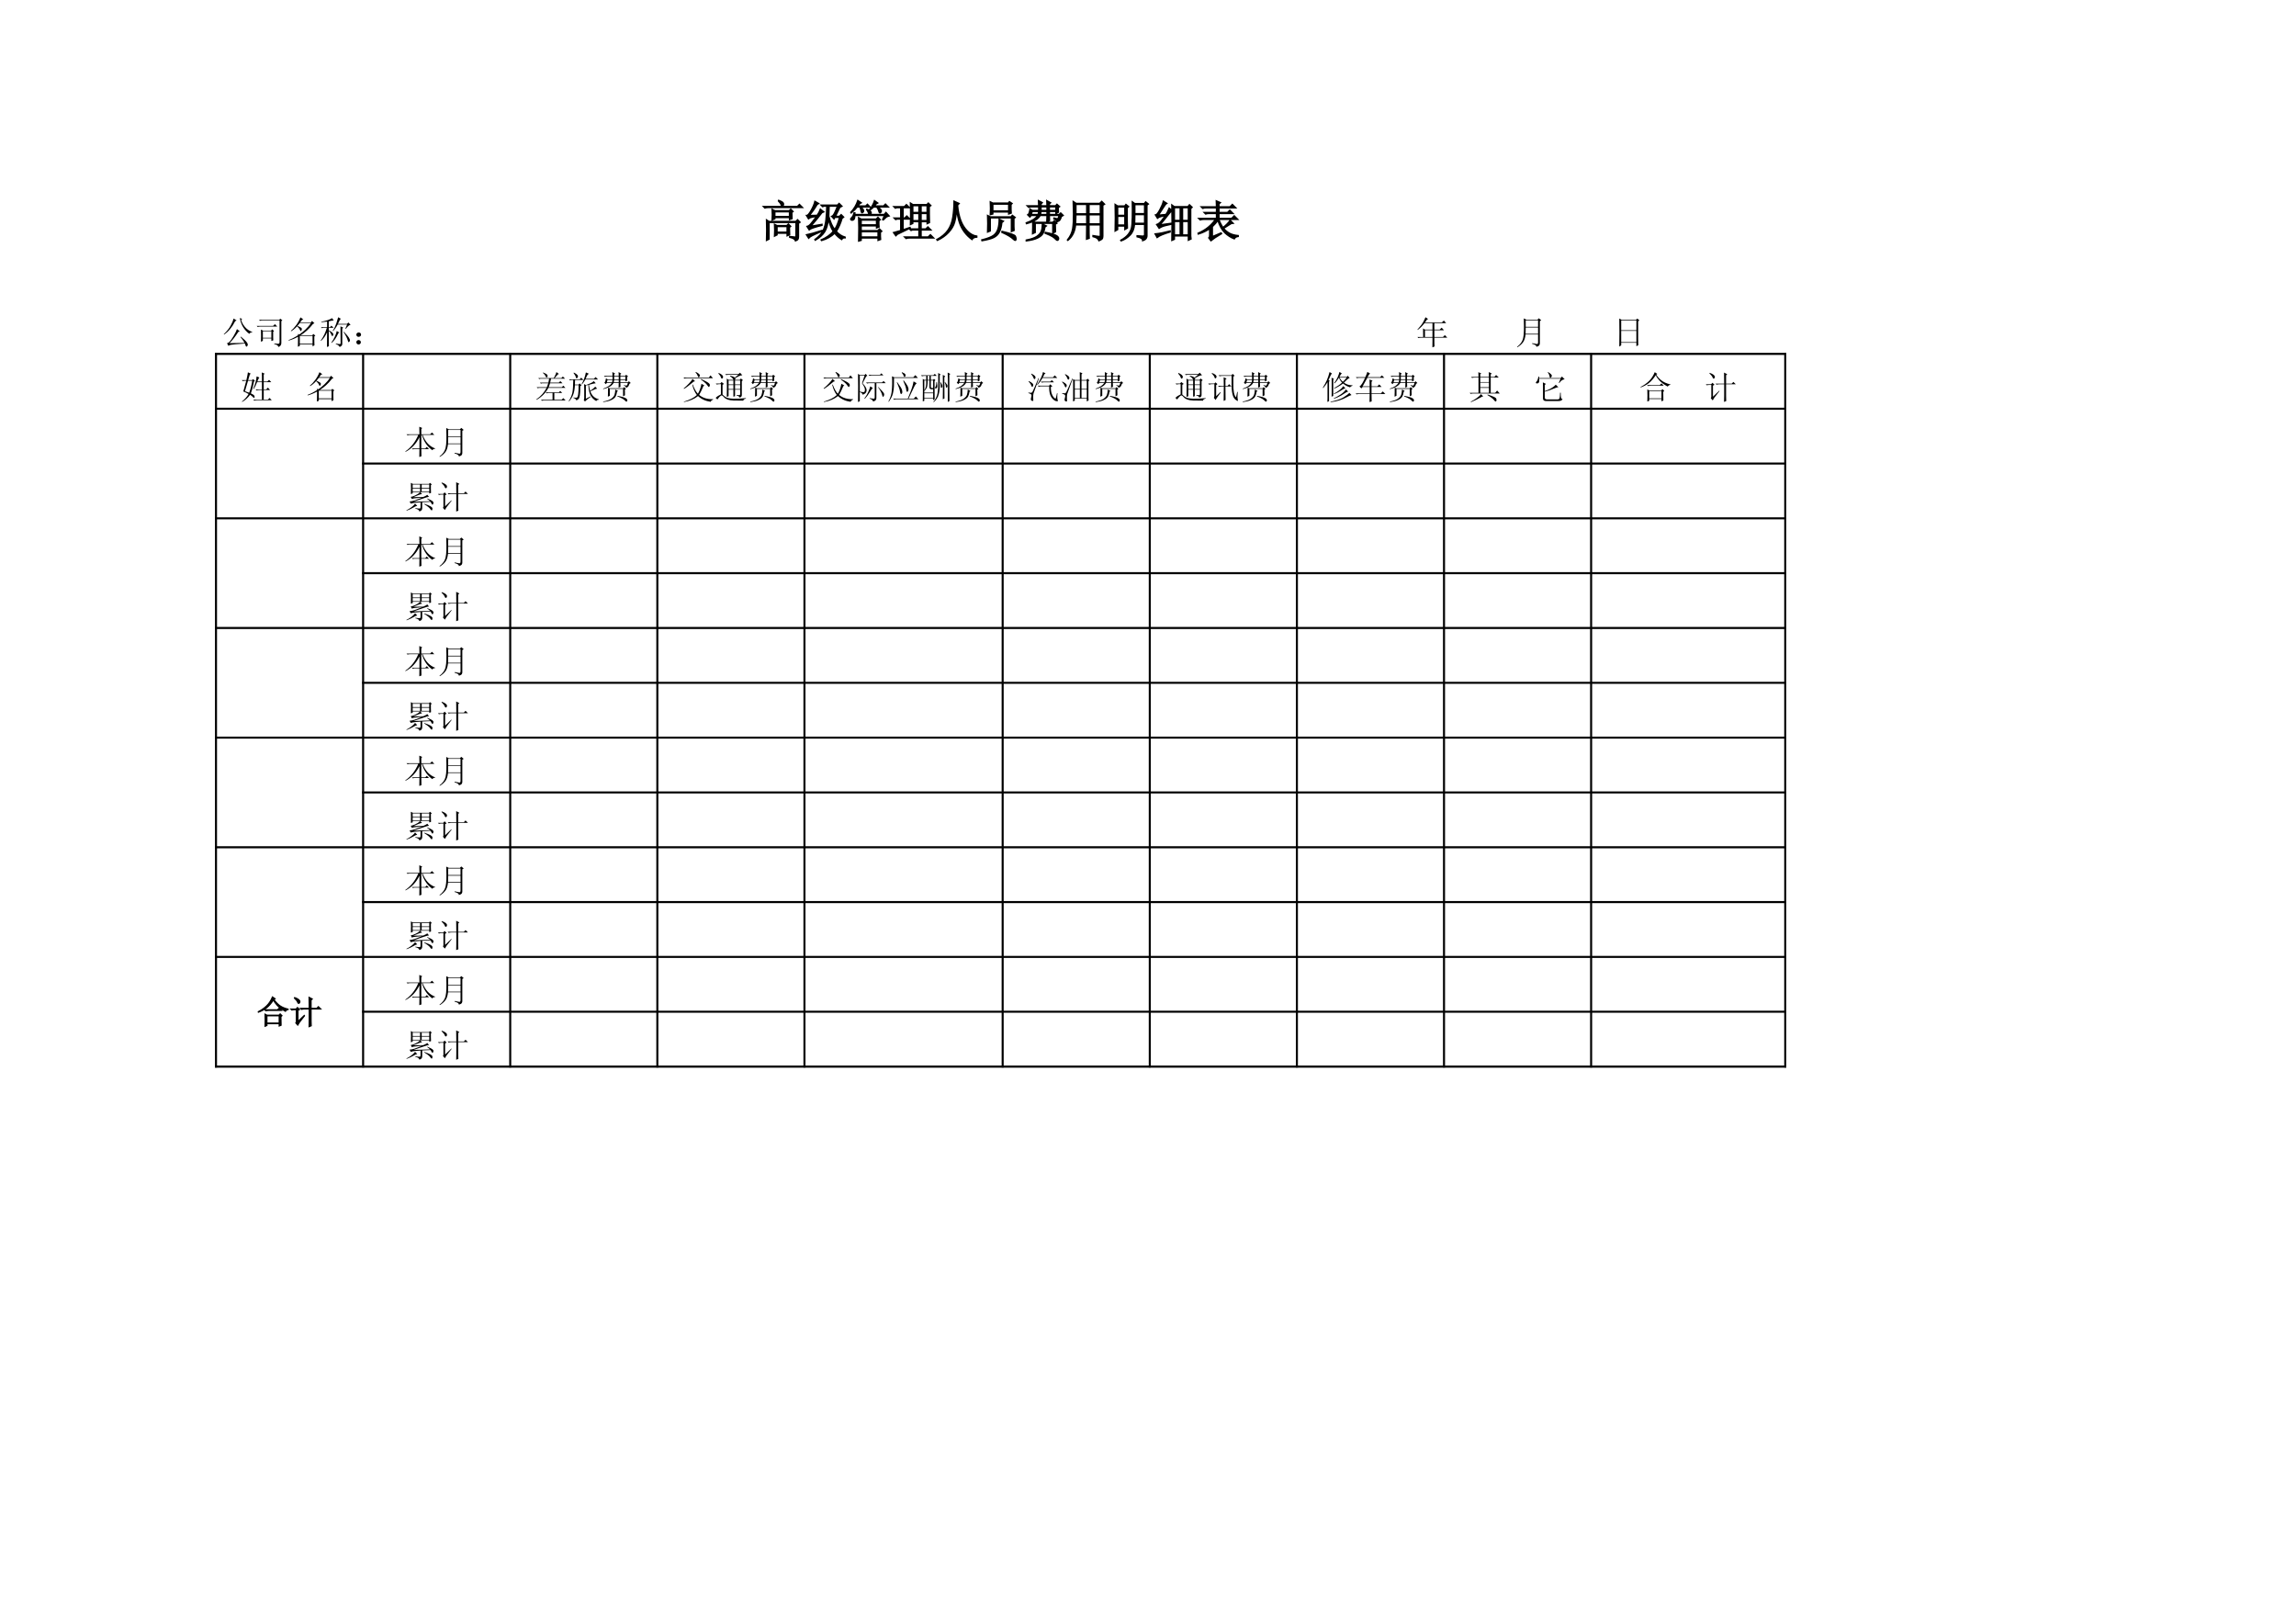 <?xml version="1.0" encoding="UTF-8"?>
<svg xmlns="http://www.w3.org/2000/svg" xmlns:xlink="http://www.w3.org/1999/xlink" width="841.89pt" height="595.304pt" viewBox="0 0 841.89 595.304" version="1.1">
<defs>
<g>
<symbol overflow="visible" id="glyph0-0">
<path style="stroke:none;" d=""/>
</symbol>
<symbol overflow="visible" id="glyph0-1">
<path style="stroke:none;" d="M 6.562 -12.984 C 7.062 -12.484 7.395 -12.004 7.562 -11.547 C 7.727 -11.086 7.91 -10.961 8.109 -11.172 C 8.316 -11.379 8.41 -11.609 8.391 -11.859 C 8.367 -12.109 8.234 -12.328 7.984 -12.516 C 7.742 -12.703 7.289 -12.922 6.625 -13.172 Z M 1.062 -10.922 L 1.562 -10.422 C 1.938 -10.547 2.352 -10.609 2.812 -10.609 L 15.297 -10.609 L 14.234 -11.672 L 13.484 -10.922 Z M 10.672 0.062 L 10.672 0.312 C 11.922 0.602 12.629 1.039 12.797 1.625 C 13.254 1.457 13.547 1.258 13.672 1.031 C 13.797 0.801 13.859 0.477 13.859 0.062 L 13.859 -4.812 L 14.422 -5.188 L 13.547 -6.062 L 12.922 -5.438 L 3.062 -5.438 L 2.188 -6 C 2.227 -4.75 2.25 -3.508 2.25 -2.281 C 2.25 -1.051 2.227 0.188 2.188 1.438 L 3.062 1 L 3.062 -5.125 L 12.984 -5.125 L 12.984 -0.188 C 12.984 0.145 12.859 0.301 12.609 0.281 C 12.359 0.258 11.711 0.188 10.672 0.062 Z M 4.25 -6.062 L 5.188 -6.438 L 5.188 -6.938 L 10.609 -6.938 L 10.609 -6.188 L 11.484 -6.5 C 11.441 -7.039 11.422 -7.805 11.422 -8.797 L 11.859 -9.109 L 11.047 -9.922 L 10.484 -9.359 L 5.25 -9.359 L 4.25 -9.859 C 4.289 -9.234 4.312 -8.609 4.312 -7.984 C 4.312 -7.367 4.289 -6.727 4.25 -6.062 Z M 5.188 -9.047 L 10.609 -9.047 L 10.609 -7.25 L 5.188 -7.25 Z M 10.547 -3.312 L 10.984 -3.688 L 10.172 -4.5 L 9.609 -3.938 L 6 -3.938 L 5.125 -4.375 C 5.164 -3.664 5.188 -2.957 5.188 -2.25 C 5.188 -1.539 5.164 -0.832 5.125 -0.125 L 6 -0.562 L 6 -1.188 L 9.734 -1.188 L 9.734 -0.25 L 10.609 -0.625 C 10.566 -1.414 10.547 -2.312 10.547 -3.312 Z M 6 -3.625 L 9.734 -3.625 L 9.734 -1.5 L 6 -1.5 Z M 6 -3.625 "/>
</symbol>
<symbol overflow="visible" id="glyph0-2">
<path style="stroke:none;" d="M 6.5 -4.062 L 6.5 -4.375 L 2.375 -3.688 C 3.957 -5.477 5.332 -7.16 6.5 -8.734 L 7.125 -8.984 L 5.938 -9.922 C 5.688 -9.211 5.289 -8.469 4.75 -7.688 L 1.875 -7.625 C 2.957 -8.945 3.895 -10.297 4.688 -11.672 L 5.25 -12.047 L 3.938 -12.797 C 3.727 -11.879 3.27 -10.785 2.562 -9.516 C 1.852 -8.254 1.289 -7.625 0.875 -7.625 L 1.562 -6.5 C 1.852 -6.75 2.289 -6.938 2.875 -7.062 C 3.457 -7.188 4.02 -7.289 4.562 -7.375 C 3.562 -6 2.832 -5.051 2.375 -4.531 C 1.914 -4.008 1.477 -3.707 1.062 -3.625 L 1.812 -2.438 C 2.27 -2.852 3.832 -3.395 6.5 -4.062 Z M 0.875 -0.562 L 1.625 0.625 C 1.875 0.332 2.301 0.031 2.906 -0.281 C 3.508 -0.594 4.688 -1.125 6.438 -1.875 L 6.438 -2.125 C 3.852 -1.289 2 -0.77 0.875 -0.562 Z M 13.047 -10.672 L 13.797 -11.047 L 12.797 -12.047 L 12.172 -11.422 L 6.25 -11.422 L 6.75 -10.922 L 7.312 -11.109 L 8.297 -11.109 C 8.254 -9.148 8.148 -7.453 7.984 -6.016 C 7.828 -4.586 7.5 -3.32 7 -2.219 C 6.5 -1.113 5.477 0.02 3.938 1.188 L 4.062 1.375 C 5.602 0.5 6.742 -0.52 7.484 -1.688 C 8.234 -2.852 8.691 -4.52 8.859 -6.688 C 9.234 -4.727 9.836 -3.102 10.672 -1.812 C 9.547 -0.52 8.07 0.52 6.25 1.312 L 6.375 1.5 C 8.281 0.957 9.879 0.062 11.172 -1.188 C 11.922 -0.227 12.773 0.539 13.734 1.125 C 13.984 0.664 14.398 0.457 14.984 0.5 L 14.984 0.312 C 13.734 -0.062 12.648 -0.77 11.734 -1.812 C 12.609 -3.145 13.316 -4.75 13.859 -6.625 L 14.422 -7.062 L 13.547 -7.938 L 12.922 -7.312 L 11.422 -7.312 C 11.711 -7.926 12.254 -9.047 13.047 -10.672 Z M 9.109 -11.109 L 12.234 -11.109 C 11.941 -10.316 11.598 -9.504 11.203 -8.672 C 10.805 -7.848 10.441 -7.395 10.109 -7.312 L 10.922 -6.438 L 11.234 -7 L 12.984 -7 C 12.523 -5.082 11.922 -3.582 11.172 -2.5 C 10.336 -3.5 9.609 -5.125 8.984 -7.375 C 9.023 -8.57 9.066 -9.816 9.109 -11.109 Z M 9.109 -11.109 "/>
</symbol>
<symbol overflow="visible" id="glyph0-3">
<path style="stroke:none;" d="M 12.797 -6.188 L 12.984 -6.062 C 13.523 -6.602 13.898 -6.945 14.109 -7.094 C 14.316 -7.238 14.648 -7.375 15.109 -7.5 L 13.984 -8.734 L 13.359 -8 L 8.172 -8 C 8.422 -8.156 8.547 -8.398 8.547 -8.734 C 8.547 -9.066 8.031 -9.461 7 -9.922 L 6.938 -9.797 C 7.188 -9.461 7.375 -9.148 7.5 -8.859 C 7.625 -8.566 7.707 -8.281 7.75 -8 L 2.562 -8 L 2.562 -8.609 L 2.312 -8.609 C 2.227 -8.273 2.125 -7.961 2 -7.672 C 1.875 -7.391 1.719 -7.156 1.531 -6.969 C 1.344 -6.781 1.195 -6.613 1.094 -6.469 C 0.988 -6.32 1.02 -6.188 1.188 -6.062 C 1.352 -5.938 1.551 -5.906 1.781 -5.969 C 2.008 -6.031 2.188 -6.156 2.312 -6.344 C 2.438 -6.531 2.52 -6.977 2.562 -7.688 L 13.484 -7.688 Z M 11.922 -1.5 L 12.422 -1.875 L 11.609 -2.688 L 10.984 -2.062 L 4.875 -2.062 L 4.875 -3.875 L 10.547 -3.875 L 10.547 -3.125 L 11.422 -3.438 C 11.379 -3.77 11.359 -4.125 11.359 -4.5 L 11.359 -5.75 L 11.859 -6.125 L 11.047 -6.938 L 10.422 -6.312 L 4.875 -6.312 L 4 -6.812 C 4.039 -6.227 4.062 -5.02 4.062 -3.188 C 4.062 -1.352 4.039 0.27 4 1.688 L 4.875 1.438 L 4.875 0.562 L 11.109 0.562 L 11.109 1.438 L 11.984 1.125 C 11.941 0.789 11.922 0.383 11.922 -0.094 C 11.922 -0.57 11.922 -1.039 11.922 -1.5 Z M 4.875 -6 L 10.547 -6 L 10.547 -4.188 L 4.875 -4.188 Z M 4.875 -1.75 L 11.109 -1.75 L 11.109 0.25 L 4.875 0.25 Z M 3.688 -13.109 C 3.438 -12.359 3.094 -11.609 2.656 -10.859 C 2.219 -10.109 1.707 -9.422 1.125 -8.797 L 1.25 -8.609 C 2.164 -9.359 2.895 -10.086 3.438 -10.797 L 4.375 -10.797 C 4.539 -10.586 4.664 -10.297 4.75 -9.922 C 4.832 -9.547 4.906 -9.234 4.969 -8.984 C 5.031 -8.734 5.145 -8.641 5.312 -8.703 C 5.477 -8.766 5.613 -8.898 5.719 -9.109 C 5.82 -9.316 5.789 -9.555 5.625 -9.828 C 5.457 -10.098 5.145 -10.422 4.688 -10.797 L 8.109 -10.797 L 7.188 -11.734 L 6.562 -11.109 L 3.688 -11.109 L 4.312 -11.984 L 4.875 -12.297 Z M 9.797 -13.047 C 9.672 -12.629 9.473 -12.148 9.203 -11.609 C 8.93 -11.066 8.531 -10.461 8 -9.797 L 8.172 -9.672 C 8.586 -10.004 9.023 -10.379 9.484 -10.797 L 10.609 -10.797 C 10.773 -10.547 10.922 -10.316 11.047 -10.109 C 11.172 -9.898 11.297 -9.578 11.422 -9.141 C 11.547 -8.703 11.703 -8.547 11.891 -8.672 C 12.078 -8.797 12.203 -8.961 12.266 -9.172 C 12.328 -9.379 12.254 -9.609 12.047 -9.859 C 11.836 -10.109 11.461 -10.422 10.922 -10.797 L 14.797 -10.797 L 13.797 -11.797 L 13.109 -11.109 L 9.734 -11.109 L 10.359 -11.922 L 10.922 -12.234 Z M 9.797 -13.047 "/>
</symbol>
<symbol overflow="visible" id="glyph0-4">
<path style="stroke:none;" d="M 0.812 -1.375 L 1.625 -0.25 L 2.125 -0.75 C 3.707 -1.539 5.289 -2.312 6.875 -3.062 L 6.812 -3.25 L 4.25 -2.375 L 4.25 -6.375 L 6.688 -6.375 L 5.625 -7.438 L 4.875 -6.688 L 4.25 -6.688 L 4.25 -10.547 L 6.562 -10.547 L 5.5 -11.609 L 4.75 -10.859 L 0.938 -10.859 L 1.438 -10.359 L 2 -10.547 L 3.438 -10.547 L 3.438 -6.688 L 1.062 -6.688 L 1.562 -6.188 L 2.125 -6.375 L 3.438 -6.375 L 3.438 -2.125 C 2.938 -1.957 2.062 -1.707 0.812 -1.375 Z M 7 -4.375 L 7.812 -4.75 L 7.812 -5.438 L 10.109 -5.438 L 10.109 -2.688 L 6.688 -2.688 L 7.188 -2.188 L 7.75 -2.375 L 10.109 -2.375 L 10.109 0.25 L 4.875 0.25 L 5.375 0.75 C 5.75 0.625 6.164 0.562 6.625 0.562 L 15.422 0.562 L 14.297 -0.562 L 13.484 0.25 L 10.859 0.25 L 10.859 -2.375 L 14.422 -2.375 L 13.359 -3.438 L 12.609 -2.688 L 10.859 -2.688 L 10.859 -5.438 L 13.109 -5.438 L 13.109 -4.688 L 13.922 -5.062 C 13.879 -5.77 13.859 -6.785 13.859 -8.109 L 13.859 -10.922 L 14.422 -11.297 L 13.547 -12.172 L 12.984 -11.609 L 7.875 -11.609 L 7 -12.172 C 7.039 -10.836 7.062 -9.547 7.062 -8.297 C 7.062 -7.055 7.039 -5.75 7 -4.375 Z M 7.812 -11.297 L 10.109 -11.297 L 10.109 -8.734 L 7.812 -8.734 Z M 10.859 -11.297 L 13.109 -11.297 L 13.109 -8.734 L 10.859 -8.734 Z M 7.812 -8.422 L 10.109 -8.422 L 10.109 -5.75 L 7.812 -5.75 Z M 10.859 -8.422 L 13.109 -8.422 L 13.109 -5.75 L 10.859 -5.75 Z M 10.859 -8.422 "/>
</symbol>
<symbol overflow="visible" id="glyph0-5">
<path style="stroke:none;" d="M 7 -12.859 C 7 -10.941 6.852 -9.016 6.562 -7.078 C 6.27 -5.148 5.656 -3.531 4.719 -2.219 C 3.781 -0.906 2.438 0.227 0.688 1.188 L 0.875 1.438 C 2.5 0.688 3.863 -0.281 4.969 -1.469 C 6.07 -2.656 6.801 -3.883 7.156 -5.156 C 7.508 -6.426 7.77 -8.055 7.938 -10.047 C 8.219 -7.93 8.566 -6.258 8.984 -5.031 C 9.398 -3.801 9.992 -2.664 10.766 -1.625 C 11.535 -0.582 12.461 0.332 13.547 1.125 C 13.879 0.582 14.461 0.289 15.297 0.25 L 15.297 -0.062 C 14.086 -0.227 12.953 -0.844 11.891 -1.906 C 10.828 -2.969 10.004 -4.273 9.422 -5.828 C 8.836 -7.391 8.441 -9.254 8.234 -11.422 L 8.797 -12.047 Z M 7 -12.859 "/>
</symbol>
<symbol overflow="visible" id="glyph0-6">
<path style="stroke:none;" d="M 3.312 -1.625 L 4.25 -2 L 4.25 -6.812 L 12.047 -6.812 L 12.047 -1.812 L 12.984 -2.188 C 12.941 -2.77 12.922 -3.27 12.922 -3.688 L 12.922 -6.562 L 13.359 -6.938 L 12.359 -7.688 L 11.922 -7.125 L 4.312 -7.125 L 3.312 -7.625 C 3.352 -6.582 3.375 -5.602 3.375 -4.688 C 3.375 -3.77 3.352 -2.75 3.312 -1.625 Z M 7.562 -6.25 C 7.562 -5 7.426 -3.875 7.156 -2.875 C 6.883 -1.875 6.363 -1.062 5.594 -0.438 C 4.82 0.188 3.352 0.77 1.188 1.312 L 1.25 1.562 C 3.25 1.227 4.695 0.832 5.594 0.375 C 6.488 -0.082 7.16 -0.758 7.609 -1.656 C 8.066 -2.551 8.359 -3.688 8.484 -5.062 L 9.047 -5.562 Z M 8.547 -1.5 C 9.672 -1 10.566 -0.539 11.234 -0.125 C 11.898 0.289 12.453 0.707 12.891 1.125 C 13.328 1.539 13.586 1.562 13.672 1.188 C 13.754 0.812 13.68 0.395 13.453 -0.062 C 13.223 -0.52 11.609 -1.102 8.609 -1.812 Z M 4.312 -8 L 5.188 -8.234 L 5.188 -8.984 L 11.047 -8.984 L 11.047 -8.234 L 11.922 -8.547 C 11.879 -9.004 11.859 -9.441 11.859 -9.859 L 11.859 -11.672 L 12.234 -12.047 L 11.297 -12.672 L 10.922 -12.172 L 5.188 -12.172 L 4.312 -12.609 C 4.352 -11.734 4.375 -10.953 4.375 -10.266 C 4.375 -9.578 4.352 -8.82 4.312 -8 Z M 5.188 -11.859 L 11.047 -11.859 L 11.047 -9.297 L 5.188 -9.297 Z M 5.188 -11.859 "/>
</symbol>
<symbol overflow="visible" id="glyph0-7">
<path style="stroke:none;" d="M 3.812 -1 L 4.75 -1.438 L 4.75 -4.812 L 11.234 -4.812 L 11.234 -1.188 L 12.172 -1.688 C 12.129 -2.227 12.109 -3.164 12.109 -4.5 L 12.672 -4.812 L 11.734 -5.688 L 11.234 -5.125 L 4.75 -5.125 L 3.875 -5.375 C 3.875 -4.664 3.875 -3.988 3.875 -3.344 C 3.875 -2.695 3.852 -1.914 3.812 -1 Z M 7.438 -4.5 C 7.395 -3.414 7.258 -2.551 7.031 -1.906 C 6.801 -1.258 6.27 -0.633 5.438 -0.031 C 4.602 0.57 3.289 1.039 1.5 1.375 L 1.5 1.625 C 3.25 1.414 4.613 1.07 5.594 0.594 C 6.57 0.113 7.234 -0.438 7.578 -1.062 C 7.93 -1.688 8.172 -2.477 8.297 -3.438 L 8.797 -3.812 Z M 8.422 -1.188 C 9.754 -0.645 10.66 -0.219 11.141 0.094 C 11.617 0.406 12.047 0.758 12.422 1.156 C 12.797 1.551 13.078 1.531 13.266 1.094 C 13.453 0.656 13.254 0.227 12.672 -0.188 C 12.086 -0.602 10.691 -1.02 8.484 -1.438 Z M 6.875 -10.859 L 9.109 -10.859 L 9.109 -9.484 L 6.875 -9.484 Z M 9.922 -10.859 L 12.359 -10.859 L 12.359 -9.484 L 9.922 -9.484 Z M 6.875 -9.172 L 9.109 -9.172 L 9.109 -8 L 6.688 -8 C 6.77 -8.363 6.832 -8.754 6.875 -9.172 Z M 3.625 -9.172 L 6.062 -9.172 C 6.02 -8.711 5.938 -8.32 5.812 -8 L 3.312 -8 Z M 14.359 -7.312 L 14.984 -7.688 L 14.109 -8.547 L 13.547 -8 L 9.922 -8 L 9.922 -9.172 L 12.359 -9.172 L 12.359 -8.422 L 13.234 -8.859 C 13.191 -9.234 13.172 -9.797 13.172 -10.547 L 13.672 -10.922 L 12.734 -11.734 L 12.234 -11.172 L 9.922 -11.172 L 9.922 -11.922 L 10.359 -12.297 L 9.047 -13.047 C 9.086 -12.336 9.109 -11.711 9.109 -11.172 L 6.875 -11.172 L 6.875 -11.859 L 7.312 -12.359 L 6 -13.047 C 6.039 -12.422 6.062 -11.797 6.062 -11.172 L 1.875 -11.172 L 2.375 -10.672 C 2.75 -10.797 3.164 -10.859 3.625 -10.859 L 6.062 -10.859 L 6.062 -9.484 L 3.688 -9.484 L 2.875 -9.984 C 2.789 -9.441 2.688 -8.984 2.562 -8.609 C 2.438 -8.234 2.27 -7.988 2.062 -7.875 L 2.812 -7.125 L 3.25 -7.688 L 5.688 -7.688 C 4.977 -6.562 3.582 -5.645 1.5 -4.938 L 1.562 -4.688 C 4.188 -5.352 5.852 -6.352 6.562 -7.688 L 9.109 -7.688 C 9.109 -7.02 9.086 -6.27 9.047 -5.438 L 9.984 -5.812 C 9.941 -6.438 9.922 -7.062 9.922 -7.688 L 13.547 -7.688 C 13.422 -7.062 13.266 -6.676 13.078 -6.531 C 12.891 -6.383 12.422 -6.438 11.672 -6.688 L 11.609 -6.5 C 12.316 -6.164 12.672 -5.77 12.672 -5.312 C 13.254 -5.52 13.641 -5.77 13.828 -6.062 C 14.016 -6.352 14.191 -6.77 14.359 -7.312 Z M 14.359 -7.312 "/>
</symbol>
<symbol overflow="visible" id="glyph0-8">
<path style="stroke:none;" d="M 8.484 -7.938 L 12.672 -7.938 L 12.672 -4.562 L 8.484 -4.562 Z M 9.984 -0.25 L 9.984 0.062 C 11.191 0.352 11.922 0.852 12.172 1.562 C 12.711 1.352 13.078 1.145 13.266 0.938 C 13.453 0.727 13.547 0.375 13.547 -0.125 L 13.547 -11.422 L 14.172 -11.797 L 13.172 -12.797 L 12.422 -12.047 L 3.812 -12.047 L 2.75 -12.734 C 2.789 -11.941 2.82 -10.441 2.844 -8.234 C 2.863 -6.035 2.758 -4.219 2.531 -2.781 C 2.301 -1.344 1.664 0.02 0.625 1.312 L 0.75 1.438 C 2.375 0.145 3.312 -1.75 3.562 -4.25 L 7.688 -4.25 C 7.688 -3.125 7.664 -1.375 7.625 1 L 8.547 0.688 C 8.504 0.102 8.484 -1.539 8.484 -4.25 L 12.672 -4.25 L 12.672 -0.312 C 12.672 -0.062 12.535 0.062 12.266 0.062 C 11.992 0.062 11.234 -0.039 9.984 -0.25 Z M 3.688 -11.734 L 7.688 -11.734 L 7.688 -8.234 L 3.688 -8.234 Z M 8.484 -11.734 L 12.672 -11.734 L 12.672 -8.234 L 8.484 -8.234 Z M 3.688 -7.938 L 7.688 -7.938 L 7.688 -4.562 L 3.562 -4.562 C 3.602 -5.02 3.645 -6.145 3.688 -7.938 Z M 3.688 -7.938 "/>
</symbol>
<symbol overflow="visible" id="glyph0-9">
<path style="stroke:none;" d="M 6.5 -5.5 L 6.5 -10.484 L 7 -10.922 L 6.062 -11.672 L 5.625 -11.109 L 3 -11.109 L 2.125 -11.672 C 2.164 -10.422 2.188 -8.816 2.188 -6.859 C 2.188 -4.91 2.164 -3.289 2.125 -2 L 3 -2.5 L 3 -3.812 L 5.688 -3.812 L 5.688 -2.562 L 6.562 -3.062 C 6.52 -3.602 6.5 -4.414 6.5 -5.5 Z M 3 -10.797 L 5.688 -10.797 L 5.688 -7.688 L 3 -7.688 Z M 3 -7.375 L 5.688 -7.375 L 5.688 -4.125 L 3 -4.125 Z M 4.188 1.438 L 4.312 1.625 C 5.562 1.164 6.648 0.457 7.578 -0.5 C 8.516 -1.457 9.047 -2.77 9.172 -4.438 L 12.922 -4.438 L 12.922 -0.75 C 12.922 -0.289 12.691 -0.062 12.234 -0.062 C 11.773 -0.062 11.086 -0.102 10.172 -0.188 L 10.172 0.125 C 11.547 0.414 12.234 0.895 12.234 1.562 C 13.273 1.227 13.773 0.582 13.734 -0.375 L 13.734 -11.484 L 14.234 -11.859 L 13.297 -12.609 L 12.797 -11.984 L 9.297 -11.984 L 8.422 -12.609 C 8.461 -10.691 8.461 -8.785 8.422 -6.891 C 8.379 -5.004 8.266 -3.695 8.078 -2.969 C 7.898 -2.238 7.508 -1.488 6.906 -0.719 C 6.301 0.051 5.395 0.77 4.188 1.438 Z M 9.297 -11.672 L 12.922 -11.672 L 12.922 -8.297 L 9.297 -8.297 Z M 9.297 -8 L 12.922 -8 L 12.922 -4.75 L 9.234 -4.75 C 9.273 -5.75 9.297 -6.832 9.297 -8 Z M 9.297 -8 "/>
</symbol>
<symbol overflow="visible" id="glyph0-10">
<path style="stroke:none;" d="M 2.5 -4.188 C 3.789 -5.688 4.758 -6.867 5.406 -7.734 C 6.051 -8.609 6.562 -9.172 6.938 -9.422 L 5.938 -10.297 C 5.52 -9.297 5.125 -8.531 4.75 -8 L 1.938 -7.75 C 2.727 -8.906 3.363 -9.879 3.844 -10.672 C 4.32 -11.461 4.707 -11.941 5 -12.109 L 3.812 -12.859 C 3.602 -11.984 3.164 -10.93 2.5 -9.703 C 1.832 -8.484 1.312 -7.852 0.938 -7.812 L 1.625 -6.688 C 1.914 -6.938 2.344 -7.133 2.906 -7.281 C 3.469 -7.426 4.02 -7.562 4.562 -7.688 C 3.562 -6.227 2.852 -5.32 2.438 -4.969 C 2.02 -4.613 1.664 -4.395 1.375 -4.312 L 2.25 -3 C 2.832 -3.414 3.594 -3.738 4.531 -3.969 C 5.469 -4.195 6.145 -4.352 6.562 -4.438 L 6.562 -4.75 C 5.477 -4.582 4.125 -4.395 2.5 -4.188 Z M 0.812 -0.875 L 1.5 0.375 C 1.914 0.039 2.531 -0.289 3.344 -0.625 C 4.156 -0.957 5.125 -1.289 6.25 -1.625 L 6.25 -1.938 C 4.207 -1.395 2.395 -1.039 0.812 -0.875 Z M 7.812 -10.547 L 9.984 -10.547 L 9.984 -5.812 L 7.812 -5.812 Z M 10.797 -10.547 L 12.984 -10.547 L 12.984 -5.812 L 10.797 -5.812 Z M 6.938 -11.484 C 6.977 -10.734 7 -8.734 7 -5.484 C 7 -2.242 6.977 0.062 6.938 1.438 L 7.812 1.062 L 7.812 -0.188 L 12.984 -0.188 L 12.984 1.375 L 13.922 0.938 C 13.879 0.562 13.836 0.207 13.797 -0.125 L 13.797 -10.172 L 14.297 -10.672 L 13.359 -11.547 L 12.797 -10.859 L 7.812 -10.859 Z M 10.797 -5.5 L 12.984 -5.5 L 12.984 -0.5 L 10.797 -0.5 Z M 7.812 -5.5 L 9.984 -5.5 L 9.984 -0.5 L 7.812 -0.5 Z M 7.812 -5.5 "/>
</symbol>
<symbol overflow="visible" id="glyph0-11">
<path style="stroke:none;" d="M 5.75 0.125 L 5.75 -3.562 C 6.539 -4.312 7.227 -5.082 7.812 -5.875 C 8.469 -3.832 9.328 -2.312 10.391 -1.312 C 11.453 -0.312 12.586 0.414 13.797 0.875 C 14.086 0.375 14.566 0.082 15.234 0 L 15.234 -0.25 C 13.984 -0.375 12.941 -0.656 12.109 -1.094 C 11.273 -1.531 10.523 -2.145 9.859 -2.938 C 10.691 -3.477 11.648 -4.082 12.734 -4.75 L 13.359 -4.812 L 12.297 -5.875 C 11.754 -5.039 10.879 -4.145 9.672 -3.188 C 9.047 -4.102 8.523 -5.125 8.109 -6.25 L 15.047 -6.25 L 13.797 -7.5 L 12.859 -6.562 L 8.172 -6.562 L 8.172 -8.422 L 13.297 -8.422 L 12.172 -9.547 L 11.359 -8.734 L 8.172 -8.734 L 8.172 -10.484 L 14.297 -10.484 L 13.109 -11.672 L 12.234 -10.797 L 8.172 -10.797 L 8.172 -11.922 L 8.672 -12.359 L 7.25 -12.984 C 7.289 -12.316 7.312 -11.586 7.312 -10.797 L 1.75 -10.797 L 2.25 -10.297 C 2.625 -10.422 3.039 -10.484 3.5 -10.484 L 7.312 -10.484 L 7.312 -8.734 L 2.812 -8.734 L 3.312 -8.234 C 3.688 -8.359 4.102 -8.422 4.562 -8.422 L 7.312 -8.422 L 7.312 -6.562 L 0.812 -6.562 L 1.312 -6.062 C 1.688 -6.188 2.102 -6.25 2.562 -6.25 L 6.938 -6.25 C 6.188 -5.164 5.312 -4.207 4.312 -3.375 C 3.312 -2.539 2.062 -1.789 0.562 -1.125 L 0.625 -0.875 C 2.25 -1.375 3.645 -2.039 4.812 -2.875 L 4.812 -0.438 C 4.812 0.062 4.707 0.395 4.5 0.562 L 5.25 1.562 C 6 0.938 7.285 0.082 9.109 -1 L 8.984 -1.25 Z M 5.75 0.125 "/>
</symbol>
<symbol overflow="visible" id="glyph1-0">
<path style="stroke:none;" d=""/>
</symbol>
<symbol overflow="visible" id="glyph1-1">
<path style="stroke:none;" d=""/>
</symbol>
<symbol overflow="visible" id="glyph1-2">
<path style="stroke:none;" d="M 3 -9.5 C 3.5 -9.062 3.844 -8.625 4.031 -8.188 C 4.219 -7.75 4.406 -7.672 4.594 -7.953 C 4.781 -8.234 4.781 -8.504 4.594 -8.766 C 4.406 -9.035 3.891 -9.328 3.047 -9.641 Z M 6 -7.344 L 11.141 -7.344 L 10.344 -8.141 L 9.781 -7.578 L 7.297 -7.578 L 8.516 -8.938 L 8.891 -9.078 L 7.953 -9.781 C 7.891 -9.375 7.578 -8.641 7.016 -7.578 L 1.312 -7.578 L 1.688 -7.203 L 2.109 -7.344 L 5.297 -7.344 C 5.234 -6.875 5.141 -6.395 5.016 -5.906 L 1.922 -5.906 L 2.297 -5.531 L 2.719 -5.672 L 4.969 -5.672 C 4.812 -5.172 4.641 -4.688 4.453 -4.219 L 0.75 -4.219 L 1.125 -3.844 L 1.547 -3.984 L 4.359 -3.984 C 3.516 -2.328 2.266 -0.922 0.609 0.234 L 0.656 0.422 C 2.594 -0.672 4.047 -2.141 5.016 -3.984 L 11.281 -3.984 L 10.484 -4.781 L 9.922 -4.219 L 5.109 -4.219 C 5.328 -4.719 5.5 -5.203 5.625 -5.672 L 10.203 -5.672 L 9.406 -6.453 L 8.844 -5.906 L 5.672 -5.906 C 5.766 -6.238 5.875 -6.719 6 -7.344 Z M 4.031 -2.344 L 4.406 -1.969 L 4.828 -2.109 L 6.547 -2.109 L 6.547 0.375 L 2.297 0.375 L 2.672 0.75 C 2.953 0.656 3.266 0.609 3.609 0.609 L 11.328 0.609 L 10.484 -0.234 L 9.875 0.375 L 7.203 0.375 L 7.203 -2.109 L 10.109 -2.109 L 9.359 -2.859 L 8.844 -2.344 Z M 4.031 -2.344 "/>
</symbol>
<symbol overflow="visible" id="glyph1-3">
<path style="stroke:none;" d="M 2.812 -6.875 L 5.906 -6.875 L 5.062 -7.719 L 4.5 -7.109 L 0.609 -7.109 L 0.984 -6.734 L 1.406 -6.875 L 2.156 -6.875 C 2.125 -4.758 2.016 -3.219 1.828 -2.25 C 1.641 -1.281 1.188 -0.234 0.469 0.891 L 0.609 0.984 C 1.234 0.266 1.723 -0.516 2.078 -1.359 C 2.441 -2.203 2.672 -3.406 2.766 -4.969 L 4.125 -4.969 C 4.125 -3.5 4.066 -2.379 3.953 -1.609 C 3.848 -0.848 3.656 -0.441 3.375 -0.391 C 3.094 -0.348 2.719 -0.375 2.25 -0.469 L 2.203 -0.281 C 2.766 -0.156 3.125 0.141 3.281 0.609 C 3.625 0.453 3.891 0.285 4.078 0.109 C 4.266 -0.055 4.422 -0.457 4.547 -1.094 C 4.672 -1.738 4.734 -2.906 4.734 -4.594 L 5.203 -4.922 L 4.5 -5.625 L 4.125 -5.203 L 2.766 -5.203 C 2.766 -5.754 2.781 -6.312 2.812 -6.875 Z M 7.859 -9.172 L 6.781 -9.641 C 6.469 -8.047 5.941 -6.613 5.203 -5.344 L 5.344 -5.25 C 5.832 -5.832 6.25 -6.438 6.594 -7.062 L 11.234 -7.062 L 10.344 -7.953 L 9.734 -7.297 L 6.688 -7.297 C 6.906 -7.797 7.062 -8.16 7.156 -8.391 C 7.25 -8.629 7.484 -8.891 7.859 -9.172 Z M 10.906 -3.703 L 10.203 -4.453 C 9.891 -4.016 9.281 -3.5 8.375 -2.906 C 8.156 -3.5 8 -4.234 7.906 -5.109 C 9.094 -5.453 9.922 -5.641 10.391 -5.672 L 9.688 -6.453 C 9.188 -5.992 8.219 -5.516 6.781 -5.016 L 6.125 -5.391 C 6.156 -4.578 6.172 -3.891 6.172 -3.328 L 6.172 -0.328 C 6.172 0.047 6.113 0.312 6 0.469 L 6.453 1.031 C 6.797 0.594 7.484 0.031 8.516 -0.656 L 8.422 -0.844 L 6.781 0 L 6.781 -4.875 C 7.156 -4.938 7.453 -5 7.672 -5.062 C 7.766 -3.406 8.031 -2.145 8.469 -1.281 C 8.906 -0.426 9.625 0.297 10.625 0.891 C 10.625 0.578 10.906 0.406 11.469 0.375 L 11.516 0.188 C 9.984 -0.188 8.953 -1.156 8.422 -2.719 C 8.734 -2.844 9.129 -3.02 9.609 -3.25 C 10.098 -3.488 10.531 -3.641 10.906 -3.703 Z M 2.391 -9.594 L 2.25 -9.453 C 2.719 -8.859 3.004 -8.328 3.109 -7.859 C 3.223 -7.391 3.41 -7.332 3.672 -7.688 C 3.941 -8.051 3.953 -8.379 3.703 -8.672 C 3.453 -8.973 3.016 -9.281 2.391 -9.594 Z M 2.391 -9.594 "/>
</symbol>
<symbol overflow="visible" id="glyph1-4">
<path style="stroke:none;" d="M 2.859 -0.75 L 3.562 -1.078 L 3.562 -3.609 L 8.422 -3.609 L 8.422 -0.891 L 9.125 -1.266 C 9.094 -1.672 9.078 -2.375 9.078 -3.375 L 9.5 -3.609 L 8.797 -4.266 L 8.422 -3.844 L 3.562 -3.844 L 2.906 -4.031 C 2.906 -3.5 2.906 -2.988 2.906 -2.5 C 2.906 -2.02 2.891 -1.438 2.859 -0.75 Z M 5.578 -3.375 C 5.547 -2.562 5.441 -1.91 5.266 -1.422 C 5.098 -0.941 4.703 -0.473 4.078 -0.016 C 3.453 0.43 2.469 0.781 1.125 1.031 L 1.125 1.219 C 2.438 1.062 3.457 0.801 4.188 0.438 C 4.926 0.082 5.426 -0.328 5.688 -0.797 C 5.945 -1.266 6.125 -1.859 6.219 -2.578 L 6.594 -2.859 Z M 6.312 -0.891 C 7.312 -0.484 7.988 -0.164 8.344 0.062 C 8.707 0.301 9.031 0.566 9.312 0.859 C 9.594 1.16 9.801 1.145 9.938 0.812 C 10.082 0.488 9.938 0.172 9.5 -0.141 C 9.062 -0.453 8.016 -0.766 6.359 -1.078 Z M 5.156 -8.141 L 6.828 -8.141 L 6.828 -7.109 L 5.156 -7.109 Z M 7.438 -8.141 L 9.266 -8.141 L 9.266 -7.109 L 7.438 -7.109 Z M 5.156 -6.875 L 6.828 -6.875 L 6.828 -6 L 5.016 -6 C 5.078 -6.27 5.125 -6.562 5.156 -6.875 Z M 2.719 -6.875 L 4.547 -6.875 C 4.516 -6.531 4.453 -6.238 4.359 -6 L 2.484 -6 Z M 10.766 -5.484 L 11.234 -5.766 L 10.578 -6.406 L 10.156 -6 L 7.438 -6 L 7.438 -6.875 L 9.266 -6.875 L 9.266 -6.312 L 9.922 -6.641 C 9.891 -6.922 9.875 -7.344 9.875 -7.906 L 10.25 -8.188 L 9.547 -8.797 L 9.172 -8.375 L 7.438 -8.375 L 7.438 -8.938 L 7.766 -9.219 L 6.781 -9.781 C 6.812 -9.25 6.828 -8.781 6.828 -8.375 L 5.156 -8.375 L 5.156 -8.891 L 5.484 -9.266 L 4.5 -9.781 C 4.531 -9.312 4.547 -8.844 4.547 -8.375 L 1.406 -8.375 L 1.781 -8 C 2.062 -8.094 2.375 -8.141 2.719 -8.141 L 4.547 -8.141 L 4.547 -7.109 L 2.766 -7.109 L 2.156 -7.484 C 2.094 -7.078 2.016 -6.734 1.922 -6.453 C 1.828 -6.172 1.703 -5.988 1.547 -5.906 L 2.109 -5.344 L 2.438 -5.766 L 4.266 -5.766 C 3.734 -4.922 2.688 -4.234 1.125 -3.703 L 1.172 -3.516 C 3.141 -4.016 4.391 -4.766 4.922 -5.766 L 6.828 -5.766 C 6.828 -5.266 6.812 -4.703 6.781 -4.078 L 7.484 -4.359 C 7.453 -4.828 7.438 -5.297 7.438 -5.766 L 10.156 -5.766 C 10.062 -5.297 9.941 -5.004 9.797 -4.891 C 9.66 -4.785 9.312 -4.828 8.75 -5.016 L 8.703 -4.875 C 9.234 -4.625 9.5 -4.328 9.5 -3.984 C 9.938 -4.141 10.223 -4.328 10.359 -4.547 C 10.504 -4.766 10.641 -5.078 10.766 -5.484 Z M 10.766 -5.484 "/>
</symbol>
<symbol overflow="visible" id="glyph1-5">
<path style="stroke:none;" d="M 5.016 -9.688 C 5.453 -9.188 5.738 -8.723 5.875 -8.297 C 6.008 -7.879 6.172 -7.754 6.359 -7.922 C 6.547 -8.098 6.629 -8.332 6.609 -8.625 C 6.598 -8.926 6.113 -9.328 5.156 -9.828 Z M 0.609 -7.766 L 0.984 -7.391 C 1.266 -7.484 1.578 -7.531 1.922 -7.531 L 11.422 -7.531 L 10.531 -8.562 L 9.922 -7.766 Z M 3.938 -7.297 C 3.75 -6.891 3.328 -6.336 2.672 -5.641 C 2.016 -4.941 1.359 -4.328 0.703 -3.797 L 0.797 -3.609 C 1.516 -3.984 2.719 -4.883 4.406 -6.312 L 4.875 -6.406 Z M 6.969 -7.062 C 7.938 -6.375 8.594 -5.836 8.938 -5.453 C 9.281 -5.066 9.535 -4.738 9.703 -4.469 C 9.879 -4.207 10.051 -4.27 10.219 -4.656 C 10.395 -5.051 10.27 -5.414 9.844 -5.75 C 9.426 -6.094 8.5 -6.594 7.062 -7.25 Z M 8.281 -4.875 L 7.203 -5.484 C 6.953 -4.078 6.52 -2.859 5.906 -1.828 C 5.219 -2.547 4.594 -3.672 4.031 -5.203 L 3.844 -5.156 C 4.188 -3.625 4.75 -2.359 5.531 -1.359 C 4.562 -0.422 2.969 0.391 0.75 1.078 L 0.797 1.219 C 2.953 0.812 4.672 0.078 5.953 -0.984 C 7.191 0.172 8.75 0.875 10.625 1.125 C 10.656 0.812 10.938 0.547 11.469 0.328 L 11.469 0.141 C 9.406 0.234 7.703 -0.281 6.359 -1.406 C 6.797 -2.094 7.312 -3.156 7.906 -4.594 Z M 8.281 -4.875 "/>
</symbol>
<symbol overflow="visible" id="glyph1-6">
<path style="stroke:none;" d="M 5.156 -6.688 L 6.922 -6.688 L 6.922 -5.25 L 5.156 -5.25 Z M 7.531 -6.688 L 9.406 -6.688 L 9.406 -5.25 L 7.531 -5.25 Z M 5.156 -5.016 L 6.922 -5.016 L 6.922 -3.562 L 5.156 -3.562 Z M 7.531 -5.016 L 9.406 -5.016 L 9.406 -3.562 L 7.531 -3.562 Z M 8.094 -1.359 L 8.094 -1.172 C 8.75 -1.047 9.109 -0.797 9.172 -0.422 C 9.734 -0.578 10.016 -0.859 10.016 -1.266 L 10.016 -6.5 L 10.438 -6.781 L 9.688 -7.438 L 9.266 -6.922 L 7.438 -6.922 C 7.656 -7.109 7.719 -7.328 7.625 -7.578 C 8.062 -7.828 8.504 -8.062 8.953 -8.281 C 9.41 -8.5 9.828 -8.609 10.203 -8.609 L 9.359 -9.547 L 8.75 -9.031 L 3.938 -9.031 L 4.312 -8.656 C 4.594 -8.75 4.953 -8.797 5.391 -8.797 L 8.703 -8.797 L 7.484 -7.766 C 7.016 -8.078 6.441 -8.312 5.766 -8.469 L 5.672 -8.281 C 6.004 -8.062 6.27 -7.848 6.469 -7.641 C 6.676 -7.441 6.844 -7.203 6.969 -6.922 L 5.203 -6.922 L 4.5 -7.391 C 4.531 -6.672 4.547 -5.594 4.547 -4.156 C 4.547 -2.727 4.531 -1.562 4.5 -0.656 L 5.156 -0.938 L 5.156 -3.328 L 6.922 -3.328 L 6.922 -0.75 L 7.531 -0.938 L 7.531 -3.328 L 9.406 -3.328 L 9.406 -1.781 C 9.406 -1.469 9.301 -1.312 9.094 -1.312 C 8.895 -1.312 8.562 -1.328 8.094 -1.359 Z M 1.406 -9.266 C 1.906 -8.734 2.219 -8.266 2.344 -7.859 C 2.469 -7.453 2.629 -7.301 2.828 -7.406 C 3.035 -7.52 3.141 -7.719 3.141 -8 C 3.141 -8.281 3 -8.535 2.719 -8.766 C 2.438 -9.004 2.047 -9.234 1.547 -9.453 Z M 2.953 -1.547 L 2.953 -5.109 L 3.469 -5.438 L 2.578 -6.125 L 2.109 -5.578 L 0.469 -5.578 L 0.844 -5.203 C 1.125 -5.297 1.438 -5.344 1.781 -5.344 L 2.344 -5.344 L 2.344 -1.594 C 1.562 -1.25 0.922 -0.828 0.422 -0.328 L 1.078 0.281 C 1.234 0 1.488 -0.328 1.844 -0.703 C 2.207 -1.078 2.484 -1.25 2.672 -1.219 C 2.859 -1.188 3.125 -0.973 3.469 -0.578 C 3.812 -0.191 4.266 0.098 4.828 0.297 C 5.391 0.504 6.117 0.625 7.016 0.656 C 7.922 0.688 9.109 0.703 10.578 0.703 C 10.547 0.359 10.859 0.109 11.516 -0.047 L 11.516 -0.234 C 9.828 -0.047 8.305 0.023 6.953 -0.016 C 5.598 -0.066 4.66 -0.254 4.141 -0.578 C 3.629 -0.91 3.234 -1.234 2.953 -1.547 Z M 2.953 -1.547 "/>
</symbol>
<symbol overflow="visible" id="glyph1-7">
<path style="stroke:none;" d="M 8.75 -4.312 L 8.656 -4.219 C 9.156 -3.531 9.516 -2.953 9.734 -2.484 C 9.953 -2.016 10.125 -1.547 10.25 -1.078 C 10.375 -0.609 10.535 -0.562 10.734 -0.938 C 10.941 -1.312 10.969 -1.66 10.812 -1.984 C 10.656 -2.316 9.969 -3.094 8.75 -4.312 Z M 5.156 -8.797 L 5.531 -8.422 C 5.812 -8.516 6.117 -8.562 6.453 -8.562 L 10.625 -8.562 L 9.875 -9.312 L 9.359 -8.797 Z M 4.266 -5.953 L 4.641 -5.578 C 4.922 -5.672 5.234 -5.719 5.578 -5.719 L 7.438 -5.719 L 7.438 -0.469 C 7.438 -0.188 7.344 -0.035 7.156 -0.016 C 6.969 -0.004 6.441 -0.078 5.578 -0.234 L 5.578 -0.047 C 6.004 0.109 6.301 0.266 6.469 0.422 C 6.645 0.578 6.781 0.781 6.875 1.031 C 7.406 0.844 7.734 0.645 7.859 0.438 C 7.984 0.238 8.047 0 8.047 -0.281 L 8.047 -5.719 L 11.469 -5.719 L 10.672 -6.5 L 10.109 -5.953 Z M 6.734 -3.938 L 5.812 -4.547 C 5.688 -4.047 5.457 -3.406 5.125 -2.625 C 4.801 -1.844 4.312 -1 3.656 -0.094 L 3.797 0.047 C 4.484 -0.703 5.082 -1.504 5.594 -2.359 C 6.102 -3.223 6.484 -3.75 6.734 -3.938 Z M 1.312 1.219 L 1.969 0.891 L 1.969 -2.438 C 2.594 -2.219 2.953 -1.891 3.047 -1.453 C 3.609 -1.672 3.988 -1.926 4.188 -2.219 C 4.395 -2.52 4.488 -2.844 4.469 -3.188 C 4.457 -3.531 4.332 -3.895 4.094 -4.281 C 3.863 -4.676 3.5 -5.141 3 -5.672 L 4.312 -8.188 L 4.734 -8.422 L 4.125 -9.125 L 3.703 -8.703 L 1.969 -8.703 L 1.312 -9.125 C 1.344 -8.406 1.359 -6.867 1.359 -4.516 C 1.359 -2.16 1.344 -0.25 1.312 1.219 Z M 2.766 -5.672 C 3.484 -4.672 3.844 -3.895 3.844 -3.344 C 3.844 -2.801 3.723 -2.5 3.484 -2.438 C 3.254 -2.375 2.75 -2.438 1.969 -2.625 L 1.969 -8.469 L 3.703 -8.469 Z M 2.766 -5.672 "/>
</symbol>
<symbol overflow="visible" id="glyph1-8">
<path style="stroke:none;" d="M 3.703 -6.078 L 3.562 -6 C 4.25 -4.406 4.641 -3.281 4.734 -2.625 C 4.828 -1.969 4.973 -1.672 5.172 -1.734 C 5.379 -1.797 5.504 -1.957 5.547 -2.219 C 5.598 -2.488 5.562 -2.848 5.438 -3.297 C 5.312 -3.754 4.734 -4.68 3.703 -6.078 Z M 6.078 -6.734 L 5.906 -6.594 C 6.551 -5.164 6.91 -4.113 6.984 -3.438 C 7.066 -2.77 7.207 -2.469 7.406 -2.531 C 7.613 -2.594 7.75 -2.828 7.812 -3.234 C 7.875 -3.641 7.781 -4.094 7.531 -4.594 C 7.281 -5.094 6.797 -5.805 6.078 -6.734 Z M 2.203 -0.047 L 2.578 0.328 C 2.859 0.234 3.172 0.188 3.516 0.188 L 11.469 0.188 L 10.531 -0.844 L 9.781 -0.047 L 7.859 -0.047 C 8.547 -1.422 9.141 -2.672 9.641 -3.797 C 10.141 -4.922 10.547 -5.547 10.859 -5.672 L 9.688 -6.359 C 9.562 -5.555 9.348 -4.719 9.047 -3.844 C 8.754 -2.969 8.266 -1.703 7.578 -0.047 Z M 1.781 -8.234 C 1.844 -7.234 1.863 -6.266 1.844 -5.328 C 1.832 -4.398 1.766 -3.426 1.641 -2.406 C 1.516 -1.395 1.125 -0.25 0.469 1.031 L 0.609 1.125 C 1.391 0.031 1.895 -0.988 2.125 -1.938 C 2.363 -2.895 2.488 -3.801 2.5 -4.656 C 2.52 -5.52 2.531 -6.508 2.531 -7.625 L 11.281 -7.625 L 10.344 -8.656 L 9.594 -7.859 L 2.625 -7.859 Z M 5.438 -9.734 L 5.344 -9.547 C 5.75 -9.078 5.988 -8.703 6.062 -8.422 C 6.133 -8.141 6.238 -8.004 6.375 -8.016 C 6.52 -8.035 6.629 -8.125 6.703 -8.281 C 6.785 -8.438 6.785 -8.641 6.703 -8.891 C 6.629 -9.141 6.207 -9.422 5.438 -9.734 Z M 5.438 -9.734 "/>
</symbol>
<symbol overflow="visible" id="glyph1-9">
<path style="stroke:none;" d="M 6.266 -6.125 L 6.078 -6.125 C 6.047 -5.758 6.016 -5.438 5.984 -5.156 C 5.961 -4.875 5.863 -4.582 5.688 -4.281 C 5.52 -3.988 5.539 -3.816 5.75 -3.766 C 5.969 -3.723 6.156 -3.832 6.312 -4.094 C 6.469 -4.363 6.453 -5.039 6.266 -6.125 Z M 9.219 -6.125 L 9.125 -6.031 C 9.375 -5.445 9.516 -4.953 9.547 -4.547 C 9.578 -4.141 9.688 -3.984 9.875 -4.078 C 10.062 -4.172 10.156 -4.375 10.156 -4.688 C 10.156 -5 9.844 -5.477 9.219 -6.125 Z M 7.625 -6.078 L 7.484 -6.031 C 7.547 -5.789 7.598 -5.535 7.641 -5.266 C 7.691 -5.004 7.719 -4.703 7.719 -4.359 C 7.719 -4.016 7.816 -3.906 8.016 -4.031 C 8.223 -4.156 8.316 -4.363 8.297 -4.656 C 8.285 -4.957 8.062 -5.43 7.625 -6.078 Z M 6.734 -9.453 C 6.734 -7.766 6.738 -6.391 6.75 -5.328 C 6.77 -4.273 6.688 -3.188 6.5 -2.062 C 6.312 -0.938 5.801 0.141 4.969 1.172 L 5.109 1.266 C 6.066 0.391 6.676 -0.578 6.938 -1.641 C 7.207 -2.703 7.328 -3.906 7.297 -5.25 L 7.297 -8.609 L 7.625 -8.891 Z M 8.422 0.188 L 9.031 -0.094 C 9 -1.375 8.984 -3.961 8.984 -7.859 L 9.312 -8.234 L 8.422 -8.75 C 8.453 -7.688 8.469 -6.188 8.469 -4.25 C 8.469 -2.32 8.453 -0.844 8.422 0.188 Z M 10.25 1.172 L 10.859 0.844 C 10.828 -0.344 10.812 -3.539 10.812 -8.75 L 11.188 -9.078 L 10.203 -9.594 C 10.266 -8.406 10.297 -6.758 10.297 -4.656 C 10.297 -2.551 10.281 -0.609 10.25 1.172 Z M 1.078 0.984 L 1.641 0.75 L 1.641 -0.094 L 4.875 -0.094 L 4.875 0.516 L 5.438 0.188 C 5.406 -0.5 5.391 -2.727 5.391 -6.5 L 5.719 -6.781 L 5.203 -7.297 L 4.828 -6.922 L 4.031 -6.922 L 4.031 -8.375 L 6.219 -8.375 L 5.484 -9.125 L 4.969 -8.609 L 0.422 -8.609 L 0.797 -8.234 C 1.078 -8.328 1.391 -8.375 1.734 -8.375 L 2.344 -8.375 L 2.344 -6.922 L 1.688 -6.922 L 1.078 -7.297 C 1.109 -5.93 1.125 -4.469 1.125 -2.906 C 1.125 -1.344 1.109 -0.047 1.078 0.984 Z M 2.859 -8.375 L 3.516 -8.375 L 3.516 -6.922 L 2.859 -6.922 Z M 1.641 -2.016 L 4.875 -2.016 L 4.875 -0.328 L 1.641 -0.328 Z M 1.641 -6.688 L 2.344 -6.688 C 2.406 -4.945 2.172 -3.766 1.641 -3.141 Z M 2.859 -6.688 L 3.516 -6.688 L 3.516 -4.266 C 3.516 -3.734 3.781 -3.469 4.312 -3.469 L 4.875 -3.469 L 4.875 -2.25 L 1.641 -2.25 L 1.641 -2.859 C 2.266 -3.391 2.629 -4.016 2.734 -4.734 C 2.848 -5.453 2.891 -6.102 2.859 -6.688 Z M 4.031 -4.453 L 4.031 -6.688 L 4.875 -6.688 L 4.875 -3.938 L 4.547 -3.938 C 4.172 -3.938 4 -4.109 4.031 -4.453 Z M 4.031 -4.453 "/>
</symbol>
<symbol overflow="visible" id="glyph1-10">
<path style="stroke:none;" d="M 5.016 -6.266 L 5.391 -5.906 C 5.672 -5.988 5.977 -6.031 6.312 -6.031 L 9.828 -6.031 L 9.078 -6.828 L 8.469 -6.266 Z M 5.812 -9.781 C 5.719 -9.188 5.469 -8.469 5.062 -7.625 C 4.656 -6.781 4.188 -5.957 3.656 -5.156 L 3.797 -5.062 C 4.578 -5.926 5.203 -6.781 5.672 -7.625 L 11.047 -7.625 L 10.156 -8.562 L 9.453 -7.859 L 5.766 -7.859 C 5.941 -8.172 6.156 -8.578 6.406 -9.078 L 6.781 -9.312 Z M 3.891 -4.781 L 4.266 -4.406 C 4.547 -4.5 4.859 -4.547 5.203 -4.547 L 8.094 -4.547 C 8.062 -3.359 8.16 -2.391 8.391 -1.641 C 8.629 -0.891 9 -0.281 9.5 0.188 C 10 0.656 10.453 0.895 10.859 0.906 C 11.266 0.926 11.406 0.844 11.281 0.656 C 11.156 0.469 11.082 0.078 11.062 -0.516 C 11.051 -1.109 11.078 -1.609 11.141 -2.016 L 10.953 -2.016 C 10.766 -1.109 10.594 -0.438 10.438 0 C 9.938 -0.219 9.516 -0.707 9.172 -1.469 C 8.828 -2.238 8.672 -3.188 8.703 -4.312 L 9.266 -4.547 L 8.469 -5.297 L 8.047 -4.781 Z M 4.359 -7.531 L 4.172 -7.578 C 2.891 -4.523 2.16 -2.863 1.984 -2.594 C 1.816 -2.332 1.66 -2.191 1.516 -2.172 C 1.379 -2.16 1.031 -2.188 0.469 -2.25 L 0.469 -2.062 C 0.938 -1.938 1.266 -1.785 1.453 -1.609 C 1.641 -1.441 1.641 -1.035 1.453 -0.391 C 1.266 0.242 1.359 0.625 1.734 0.75 C 2.109 0.875 2.285 0.828 2.266 0.609 C 2.254 0.391 2.238 0 2.219 -0.562 C 2.207 -1.125 2.254 -1.598 2.359 -1.984 C 2.473 -2.379 3.141 -4.227 4.359 -7.531 Z M 0.609 -6.5 L 0.516 -6.359 C 1.047 -5.773 1.379 -5.27 1.516 -4.844 C 1.66 -4.426 1.816 -4.281 1.984 -4.406 C 2.16 -4.531 2.25 -4.77 2.25 -5.125 C 2.25 -5.488 1.703 -5.945 0.609 -6.5 Z M 1.547 -9.219 L 1.453 -9.078 C 1.922 -8.516 2.223 -8.02 2.359 -7.594 C 2.504 -7.176 2.676 -7.078 2.875 -7.297 C 3.082 -7.516 3.129 -7.781 3.016 -8.094 C 2.91 -8.406 2.422 -8.781 1.547 -9.219 Z M 1.547 -9.219 "/>
</symbol>
<symbol overflow="visible" id="glyph1-11">
<path style="stroke:none;" d="M 7.953 -3.375 L 9.875 -3.375 L 9.875 -0.281 L 7.953 -0.281 Z M 4.828 0.984 L 5.484 0.703 L 5.484 -0.047 L 9.875 -0.047 L 9.875 0.984 L 10.531 0.656 C 10.5 0.219 10.484 -0.219 10.484 -0.656 L 10.484 -6.453 L 10.859 -6.688 L 10.203 -7.344 L 9.688 -6.875 L 7.953 -6.875 L 7.953 -8.938 L 8.281 -9.359 L 7.297 -9.734 C 7.328 -9.453 7.344 -8.5 7.344 -6.875 L 5.484 -6.875 L 4.828 -7.203 C 4.859 -6.672 4.875 -6.145 4.875 -5.625 L 4.875 -0.703 C 4.875 -0.203 4.859 0.359 4.828 0.984 Z M 5.484 -6.641 L 7.344 -6.641 L 7.344 -3.609 L 5.484 -3.609 Z M 7.953 -6.641 L 9.875 -6.641 L 9.875 -3.609 L 7.953 -3.609 Z M 5.484 -3.375 L 7.344 -3.375 L 7.344 -0.281 L 5.484 -0.281 Z M 4.734 -7.344 L 4.547 -7.391 C 3.266 -4.336 2.535 -2.676 2.359 -2.406 C 2.191 -2.145 2.035 -2.004 1.891 -1.984 C 1.754 -1.973 1.406 -2 0.844 -2.062 L 0.844 -1.875 C 1.312 -1.75 1.641 -1.598 1.828 -1.422 C 2.016 -1.254 2.016 -0.848 1.828 -0.203 C 1.641 0.43 1.734 0.812 2.109 0.938 C 2.484 1.062 2.66 1.016 2.641 0.797 C 2.629 0.578 2.613 0.188 2.594 -0.375 C 2.582 -0.938 2.629 -1.41 2.734 -1.797 C 2.848 -2.191 3.516 -4.039 4.734 -7.344 Z M 0.891 -6.312 L 0.797 -6.172 C 1.328 -5.586 1.66 -5.082 1.797 -4.656 C 1.941 -4.238 2.098 -4.094 2.266 -4.219 C 2.441 -4.344 2.531 -4.582 2.531 -4.938 C 2.531 -5.301 1.984 -5.758 0.891 -6.312 Z M 1.969 -9.031 L 1.875 -8.891 C 2.344 -8.328 2.645 -7.832 2.781 -7.406 C 2.926 -6.988 3.098 -6.891 3.297 -7.109 C 3.504 -7.328 3.551 -7.594 3.438 -7.906 C 3.332 -8.219 2.844 -8.594 1.969 -9.031 Z M 1.969 -9.031 "/>
</symbol>
<symbol overflow="visible" id="glyph1-12">
<path style="stroke:none;" d="M 1.734 -9.312 C 2.328 -8.688 2.672 -8.203 2.766 -7.859 C 2.859 -7.516 3 -7.391 3.188 -7.484 C 3.375 -7.578 3.484 -7.754 3.516 -8.016 C 3.547 -8.285 3.406 -8.547 3.094 -8.797 C 2.781 -9.047 2.359 -9.266 1.828 -9.453 Z M 3.375 -0.938 L 3.375 -4.969 L 3.844 -5.391 L 3.094 -6 L 2.719 -5.578 L 0.469 -5.578 L 0.844 -5.156 C 1.125 -5.281 1.438 -5.344 1.781 -5.344 L 2.719 -5.344 L 2.719 -1.125 C 2.719 -0.781 2.656 -0.516 2.531 -0.328 L 3.188 0.469 C 3.344 0.125 3.609 -0.301 3.984 -0.812 C 4.359 -1.332 4.719 -1.828 5.062 -2.297 L 4.922 -2.438 Z M 9.688 -8.141 L 10.156 -8.422 L 9.406 -9.125 L 8.984 -8.609 L 4.266 -8.609 L 4.641 -8.234 C 4.922 -8.328 5.234 -8.375 5.578 -8.375 L 9.031 -8.375 L 9.031 -4.922 C 9.062 -3.109 9.25 -1.766 9.594 -0.891 C 9.938 -0.016 10.531 0.562 11.375 0.844 C 11.281 0.312 11.223 -0.145 11.203 -0.531 C 11.191 -0.926 11.219 -1.578 11.281 -2.484 L 11.094 -2.531 L 10.672 -0.516 C 9.953 -1.172 9.625 -2.891 9.688 -5.672 Z M 6.781 -4.5 L 8.984 -4.5 L 8.141 -5.344 L 7.578 -4.734 L 6.781 -4.734 L 6.781 -7.016 L 7.203 -7.391 L 6.125 -7.859 C 6.156 -7.359 6.172 -6.316 6.172 -4.734 L 4.031 -4.734 L 4.453 -4.359 C 4.797 -4.453 5.172 -4.5 5.578 -4.5 L 6.172 -4.5 C 6.172 -2.344 6.156 -0.578 6.125 0.797 L 6.828 0.469 C 6.797 -0.406 6.781 -2.062 6.781 -4.5 Z M 6.781 -4.5 "/>
</symbol>
<symbol overflow="visible" id="glyph1-13">
<path style="stroke:none;" d="M 3.75 -7.719 C 3.781 -6.969 3.797 -6.469 3.797 -6.219 L 3.797 -2.156 C 3.797 -1.812 3.781 -1.344 3.75 -0.75 L 4.359 -1.031 L 4.359 -6.969 L 4.641 -7.25 Z M 6.688 -7.766 L 9.266 -7.766 C 8.953 -7.297 8.5 -6.781 7.906 -6.219 C 7.406 -6.625 7 -7.141 6.688 -7.766 Z M 6.641 -9.828 C 6.484 -9.203 6.242 -8.52 5.922 -7.781 C 5.598 -7.051 5.188 -6.379 4.688 -5.766 L 4.828 -5.625 C 5.391 -6.145 5.93 -6.844 6.453 -7.719 C 6.734 -7 7.109 -6.395 7.578 -5.906 C 6.828 -5.219 5.863 -4.547 4.688 -3.891 L 4.734 -3.703 C 5.941 -4.234 7.016 -4.859 7.953 -5.578 C 8.328 -5.266 8.707 -5 9.094 -4.781 C 9.488 -4.562 9.969 -4.359 10.531 -4.172 C 10.656 -4.422 10.953 -4.625 11.422 -4.781 L 11.422 -4.922 C 10.703 -4.922 10.094 -5.016 9.594 -5.203 C 9.094 -5.391 8.656 -5.625 8.281 -5.906 C 8.844 -6.457 9.266 -6.863 9.547 -7.125 C 9.828 -7.395 10.109 -7.547 10.391 -7.578 L 9.688 -8.422 L 9.266 -8 L 6.594 -8 C 7 -8.75 7.312 -9.172 7.531 -9.266 Z M 8.047 -4.641 C 7.703 -4.109 7.211 -3.598 6.578 -3.109 C 5.941 -2.629 5.281 -2.219 4.594 -1.875 L 4.641 -1.688 C 5.66 -2.094 6.5 -2.52 7.156 -2.969 C 7.812 -3.426 8.359 -3.719 8.797 -3.844 Z M 9.031 -3.422 C 8.531 -2.703 7.844 -2.062 6.969 -1.5 C 6.102 -0.938 5.312 -0.5 4.594 -0.188 L 4.641 0 C 5.723 -0.375 6.609 -0.77 7.297 -1.188 C 7.984 -1.613 8.5 -1.941 8.844 -2.172 C 9.188 -2.41 9.516 -2.562 9.828 -2.625 Z M 10.25 -2.156 C 9.938 -1.75 9.234 -1.207 8.141 -0.531 C 7.047 0.133 5.457 0.672 3.375 1.078 L 3.375 1.266 C 4.594 1.141 5.691 0.91 6.672 0.578 C 7.648 0.254 8.504 -0.113 9.234 -0.531 C 9.973 -0.957 10.578 -1.234 11.047 -1.359 Z M 2.625 -6.828 C 2.812 -7.234 3.02 -7.703 3.25 -8.234 C 3.488 -8.766 3.703 -9.109 3.891 -9.266 L 3 -9.781 C 2.719 -8.656 2.391 -7.664 2.016 -6.812 C 1.641 -5.957 1.141 -5.031 0.516 -4.031 L 0.703 -3.938 C 1.297 -4.625 1.812 -5.336 2.25 -6.078 L 2.25 -0.188 C 2.25 0.031 2.234 0.484 2.203 1.172 L 2.812 0.891 L 2.812 -6.266 L 3.094 -6.547 Z M 2.625 -6.828 "/>
</symbol>
<symbol overflow="visible" id="glyph1-14">
<path style="stroke:none;" d="M 5.906 -9.219 L 4.875 -9.828 C 4.812 -9.547 4.562 -8.906 4.125 -7.906 L 0.656 -7.906 L 1.031 -7.531 C 1.312 -7.625 1.625 -7.672 1.969 -7.672 L 4.031 -7.672 C 3.688 -6.891 3.344 -6.211 3 -5.641 C 2.656 -5.066 2.312 -4.688 1.969 -4.5 L 2.672 -3.797 L 3.141 -4.312 L 5.719 -4.312 L 5.719 -1.969 L 0.562 -1.969 L 0.938 -1.594 C 1.219 -1.688 1.531 -1.734 1.875 -1.734 L 5.719 -1.734 C 5.719 -0.922 5.703 0.062 5.672 1.219 L 6.453 0.984 C 6.422 0.172 6.406 -0.734 6.406 -1.734 L 11.469 -1.734 L 10.531 -2.672 L 9.828 -1.969 L 6.406 -1.969 L 6.406 -4.312 L 10.109 -4.312 L 9.219 -5.25 L 8.562 -4.547 L 6.406 -4.547 L 6.406 -6.219 L 6.781 -6.594 L 5.672 -7.062 C 5.703 -6.562 5.719 -5.723 5.719 -4.547 L 3.141 -4.547 L 4.875 -7.672 L 11.094 -7.672 L 10.203 -8.562 L 9.547 -7.906 L 4.922 -7.906 C 5.359 -8.719 5.688 -9.156 5.906 -9.219 Z M 5.906 -9.219 "/>
</symbol>
<symbol overflow="visible" id="glyph1-15">
<path style="stroke:none;" d="M 6.359 -1.641 L 9.172 -1.641 L 8.375 -2.438 L 7.812 -1.875 L 6.359 -1.875 L 6.359 -6.828 L 6.594 -6.828 C 7.219 -4.492 8.484 -2.625 10.391 -1.219 C 10.609 -1.562 10.953 -1.734 11.422 -1.734 L 11.422 -1.875 C 9.359 -2.625 7.828 -4.273 6.828 -6.828 L 11.141 -6.828 L 10.25 -7.719 L 9.594 -7.062 L 6.359 -7.062 L 6.359 -8.984 L 6.688 -9.359 L 5.625 -9.828 C 5.656 -8.828 5.672 -7.906 5.672 -7.062 L 0.938 -7.062 L 1.312 -6.688 C 1.594 -6.781 1.906 -6.828 2.25 -6.828 L 5.25 -6.828 C 4.156 -4.211 2.578 -2.203 0.516 -0.797 L 0.562 -0.609 C 2.781 -1.766 4.484 -3.562 5.672 -6 L 5.672 -1.875 L 2.906 -1.875 L 3.281 -1.5 L 3.703 -1.641 L 5.672 -1.641 C 5.672 -1.078 5.656 -0.109 5.625 1.266 L 6.406 0.984 C 6.375 0.391 6.359 -0.484 6.359 -1.641 Z M 6.359 -1.641 "/>
</symbol>
<symbol overflow="visible" id="glyph1-16">
<path style="stroke:none;" d="M 4.219 -8.656 L 8.75 -8.656 L 8.75 -6.266 L 4.219 -6.266 Z M 4.219 -6.031 L 8.75 -6.031 L 8.75 -3.703 L 4.172 -3.703 C 4.203 -4.516 4.219 -5.289 4.219 -6.031 Z M 6.594 -0.281 L 6.547 -0.047 C 7.672 0.234 8.203 0.609 8.141 1.078 C 8.734 0.891 9.094 0.688 9.219 0.469 C 9.344 0.25 9.406 0.031 9.406 -0.188 L 9.406 -8.375 L 9.922 -8.656 L 9.031 -9.406 L 8.516 -8.891 L 4.453 -8.891 L 3.516 -9.359 C 3.578 -7.359 3.594 -5.82 3.562 -4.75 C 3.531 -3.676 3.438 -2.801 3.281 -2.125 C 3.125 -1.457 2.848 -0.859 2.453 -0.328 C 2.066 0.203 1.594 0.672 1.031 1.078 L 1.172 1.219 C 1.953 0.75 2.609 0.188 3.141 -0.469 C 3.672 -1.125 4.016 -2.125 4.172 -3.469 L 8.75 -3.469 L 8.75 -0.609 C 8.75 -0.141 8.598 0.078 8.297 0.047 C 8.004 0.016 7.438 -0.094 6.594 -0.281 Z M 6.594 -0.281 "/>
</symbol>
<symbol overflow="visible" id="glyph1-17">
<path style="stroke:none;" d="M 3.188 -8.75 L 5.906 -8.75 L 5.906 -7.531 L 3.188 -7.531 Z M 6.5 -8.75 L 9.266 -8.75 L 9.266 -7.531 L 6.5 -7.531 Z M 3.188 -7.297 L 5.906 -7.297 L 5.906 -6.172 L 3.188 -6.172 Z M 6.5 -7.297 L 9.266 -7.297 L 9.266 -6.172 L 6.5 -6.172 Z M 9.875 -8.516 L 10.203 -8.797 L 9.547 -9.359 L 9.172 -8.984 L 3.234 -8.984 L 2.531 -9.359 C 2.562 -8.953 2.578 -8.359 2.578 -7.578 C 2.578 -6.797 2.562 -6.02 2.531 -5.25 L 3.188 -5.484 L 3.188 -5.953 L 9.266 -5.953 L 9.266 -5.438 L 9.922 -5.672 C 9.891 -6.129 9.875 -6.609 9.875 -7.109 C 9.875 -7.609 9.875 -8.078 9.875 -8.516 Z M 6.641 -5.25 L 5.953 -5.953 C 5.422 -5.453 4.801 -5.047 4.094 -4.734 C 3.395 -4.422 2.859 -4.25 2.484 -4.219 L 2.906 -3.422 C 3.125 -3.547 3.422 -3.629 3.797 -3.672 C 4.172 -3.723 5.102 -3.812 6.594 -3.938 C 5.508 -3.5 4.625 -3.16 3.938 -2.922 C 3.25 -2.691 2.625 -2.562 2.062 -2.531 L 2.484 -1.734 C 3.016 -1.891 3.598 -2 4.234 -2.062 C 4.879 -2.125 5.492 -2.172 6.078 -2.203 L 6.078 -0.469 C 6.078 -0.125 5.977 0.051 5.781 0.062 C 5.582 0.082 5.047 0.031 4.172 -0.094 L 4.172 0.094 C 5.109 0.312 5.594 0.656 5.625 1.125 C 6.332 0.969 6.688 0.578 6.688 -0.047 L 6.688 -2.25 L 9.734 -2.391 C 9.953 -2.078 10.113 -1.801 10.219 -1.562 C 10.332 -1.332 10.453 -1.285 10.578 -1.422 C 10.703 -1.566 10.781 -1.754 10.812 -1.984 C 10.844 -2.223 10.723 -2.453 10.453 -2.672 C 10.191 -2.891 9.578 -3.203 8.609 -3.609 L 8.469 -3.516 C 8.969 -3.172 9.328 -2.875 9.547 -2.625 L 3.516 -2.438 C 5.047 -2.938 6.289 -3.359 7.25 -3.703 C 8.219 -4.047 8.859 -4.219 9.172 -4.219 L 8.562 -4.969 C 8.25 -4.719 7.75 -4.453 7.062 -4.172 L 3.469 -4.125 C 4.344 -4.469 4.992 -4.734 5.422 -4.922 C 5.859 -5.109 6.266 -5.219 6.641 -5.25 Z M 4.875 -0.938 L 4.078 -1.734 C 3.734 -1.266 3.285 -0.828 2.734 -0.422 C 2.191 -0.016 1.578 0.359 0.891 0.703 L 0.984 0.844 C 2.047 0.438 2.863 0.055 3.438 -0.297 C 4.02 -0.66 4.5 -0.875 4.875 -0.938 Z M 7.484 -1.688 L 7.391 -1.547 C 8.578 -0.828 9.332 -0.227 9.656 0.25 C 9.988 0.738 10.207 0.875 10.312 0.656 C 10.426 0.438 10.469 0.211 10.438 -0.016 C 10.406 -0.254 10.191 -0.488 9.797 -0.719 C 9.41 -0.957 8.641 -1.281 7.484 -1.688 Z M 7.484 -1.688 "/>
</symbol>
<symbol overflow="visible" id="glyph1-18">
<path style="stroke:none;" d="M 1.781 -9.312 C 2.438 -8.688 2.828 -8.188 2.953 -7.812 C 3.078 -7.438 3.25 -7.301 3.469 -7.406 C 3.688 -7.52 3.797 -7.719 3.797 -8 C 3.797 -8.281 3.629 -8.547 3.297 -8.797 C 2.973 -9.047 2.5 -9.281 1.875 -9.5 Z M 3.094 -0.75 L 3.094 -4.828 L 3.656 -5.109 L 2.906 -5.859 L 2.391 -5.297 L 0.469 -5.297 L 0.844 -4.922 C 1.125 -5.016 1.438 -5.062 1.781 -5.062 L 2.484 -5.062 L 2.484 -1.078 C 2.484 -1.078 2.484 -0.973 2.484 -0.766 C 2.484 -0.566 2.422 -0.375 2.297 -0.188 L 3 0.609 C 3.25 0.172 3.457 -0.172 3.625 -0.422 C 3.801 -0.672 4.422 -1.469 5.484 -2.812 L 5.391 -2.953 Z M 7.203 -5.531 L 4.031 -5.531 L 4.406 -5.156 C 4.688 -5.25 5 -5.297 5.344 -5.297 L 7.203 -5.297 L 7.203 -1.125 C 7.203 -0.625 7.188 0.141 7.156 1.172 L 7.953 0.844 C 7.922 0.25 7.906 -0.328 7.906 -0.891 L 7.906 -5.297 L 11.469 -5.297 L 10.578 -6.172 L 9.969 -5.531 L 7.906 -5.531 L 7.906 -8.609 L 8.328 -8.984 L 7.156 -9.594 C 7.188 -8.969 7.203 -7.613 7.203 -5.531 Z M 7.203 -5.531 "/>
</symbol>
<symbol overflow="visible" id="glyph1-19">
<path style="stroke:none;" d="M 6.688 -9.078 L 5.719 -9.734 C 5.188 -8.422 4.488 -7.344 3.625 -6.5 C 2.77 -5.664 1.734 -4.938 0.516 -4.312 L 0.562 -4.125 C 1.688 -4.531 2.676 -5.055 3.531 -5.703 C 4.395 -6.359 5.242 -7.328 6.078 -8.609 C 6.297 -8.109 6.738 -7.477 7.406 -6.719 C 8.082 -5.957 9.109 -5.203 10.484 -4.453 C 10.672 -4.797 11 -5.016 11.469 -5.109 L 11.469 -5.25 C 10.031 -5.594 8.895 -6.113 8.062 -6.812 C 7.238 -7.508 6.641 -8.188 6.266 -8.844 Z M 2.906 -5.016 L 3.281 -4.641 C 3.594 -4.734 3.922 -4.781 4.266 -4.781 L 9.031 -4.781 L 8.188 -5.625 L 7.578 -5.016 Z M 3.703 -2.812 L 8.188 -2.812 L 8.188 -0.141 L 3.703 -0.141 Z M 8.844 -2.531 L 9.219 -2.859 L 8.562 -3.516 L 8.094 -3.047 L 3.703 -3.047 L 3 -3.422 C 3.031 -2.672 3.047 -1.938 3.047 -1.219 C 3.047 -0.5 3.031 0.25 3 1.031 L 3.703 0.75 L 3.703 0.094 L 8.188 0.094 L 8.188 0.938 L 8.891 0.656 C 8.859 -0.062 8.844 -1.125 8.844 -2.531 Z M 8.844 -2.531 "/>
</symbol>
<symbol overflow="visible" id="glyph1-20">
<path style="stroke:none;" d="M 2.953 -0.281 C 4.016 -1.344 5.086 -2.719 6.172 -4.406 L 6.688 -4.641 L 5.672 -5.438 C 5.453 -4.75 5.051 -3.922 4.469 -2.953 C 3.895 -1.984 3.422 -1.297 3.047 -0.891 C 2.672 -0.484 2.328 -0.281 2.016 -0.281 L 2.531 0.703 C 2.75 0.547 3.062 0.422 3.469 0.328 C 3.875 0.234 5.57 0.078 8.562 -0.141 C 8.656 0.078 8.766 0.363 8.891 0.719 C 9.016 1.082 9.207 1.098 9.469 0.766 C 9.738 0.441 9.703 0.023 9.359 -0.484 C 9.016 -1.004 8.266 -1.734 7.109 -2.672 L 6.969 -2.531 C 7.625 -1.719 8.125 -1 8.469 -0.375 Z M 4.453 -9.312 C 4.297 -8.656 3.941 -7.805 3.391 -6.766 C 2.848 -5.723 2 -4.656 0.844 -3.562 L 0.938 -3.422 C 2.562 -4.516 3.922 -6.148 5.016 -8.328 L 5.531 -8.609 Z M 7.625 -9.172 L 6.734 -9.5 C 6.922 -8.25 7.328 -7.125 7.953 -6.125 C 8.578 -5.133 9.328 -4.328 10.203 -3.703 C 10.422 -4.078 10.781 -4.266 11.281 -4.266 L 11.281 -4.406 C 10.219 -4.75 9.316 -5.363 8.578 -6.25 C 7.848 -7.133 7.391 -8.016 7.203 -8.891 Z M 7.625 -9.172 "/>
</symbol>
<symbol overflow="visible" id="glyph1-21">
<path style="stroke:none;" d="M 1.781 -8.844 L 2.156 -8.469 C 2.438 -8.562 2.75 -8.609 3.094 -8.609 L 9.312 -8.609 L 9.312 -0.562 C 9.281 -0.219 9.094 -0.047 8.75 -0.047 C 8.406 -0.047 7.953 -0.078 7.391 -0.141 L 7.391 0.094 C 8.297 0.25 8.797 0.594 8.891 1.125 C 9.609 0.875 9.969 0.391 9.969 -0.328 L 9.969 -8.375 L 10.344 -8.656 L 9.547 -9.266 L 9.219 -8.844 Z M 0.938 -6.594 L 1.312 -6.219 C 1.594 -6.312 1.906 -6.359 2.25 -6.359 L 8.469 -6.359 L 7.625 -7.25 L 6.922 -6.594 Z M 3.188 -4.641 L 6.312 -4.641 L 6.312 -2.25 L 3.188 -2.25 Z M 6.969 -2.484 L 6.969 -4.453 L 7.297 -4.734 L 6.594 -5.344 L 6.219 -4.875 L 3.281 -4.875 L 2.484 -5.25 C 2.516 -4.719 2.531 -3.953 2.531 -2.953 C 2.531 -1.953 2.516 -1.234 2.484 -0.797 L 3.188 -1.125 L 3.188 -2.016 L 6.312 -2.016 L 6.312 -1.078 L 7.016 -1.312 C 6.984 -1.719 6.969 -2.109 6.969 -2.484 Z M 6.969 -2.484 "/>
</symbol>
<symbol overflow="visible" id="glyph1-22">
<path style="stroke:none;" d="M 9.594 -7.344 L 10.109 -7.578 L 9.219 -8.422 L 8.797 -7.906 L 4.875 -7.906 C 5.094 -8.25 5.312 -8.547 5.531 -8.797 L 6.031 -8.984 L 4.969 -9.734 C 4.594 -8.734 4.078 -7.789 3.422 -6.906 C 2.766 -6.02 2.109 -5.312 1.453 -4.781 L 1.594 -4.641 C 2.688 -5.297 3.734 -6.305 4.734 -7.672 L 8.797 -7.672 C 8.266 -6.828 7.609 -6.039 6.828 -5.312 C 6.055 -4.582 5.312 -3.969 4.594 -3.469 L 4.078 -3.656 L 4.078 -3.188 C 3.047 -2.5 1.891 -1.906 0.609 -1.406 L 0.656 -1.219 C 1.875 -1.562 3.016 -2.031 4.078 -2.625 L 4.078 -1.125 C 4.078 -0.781 4.062 -0.062 4.031 1.031 L 4.734 0.75 L 4.734 0.141 L 9.406 0.141 L 9.406 0.891 L 10.109 0.516 C 10.078 -0.016 10.062 -0.516 10.062 -0.984 L 10.062 -2.766 L 10.438 -3.047 L 9.688 -3.656 L 9.312 -3.188 L 5.062 -3.188 C 5.863 -3.688 6.629 -4.266 7.359 -4.922 C 8.098 -5.578 8.844 -6.383 9.594 -7.344 Z M 3.891 -6.594 L 3.75 -6.453 C 4.344 -5.898 4.703 -5.438 4.828 -5.062 C 4.953 -4.688 5.098 -4.613 5.266 -4.844 C 5.441 -5.082 5.516 -5.328 5.484 -5.578 C 5.453 -5.828 4.922 -6.164 3.891 -6.594 Z M 4.734 -2.953 L 9.406 -2.953 L 9.406 -0.141 L 4.734 -0.141 Z M 4.734 -2.953 "/>
</symbol>
<symbol overflow="visible" id="glyph1-23">
<path style="stroke:none;" d="M 9.453 -5.578 L 9.594 -5.484 C 10 -6.004 10.332 -6.379 10.594 -6.609 C 10.863 -6.848 11.125 -6.969 11.375 -6.969 L 10.578 -7.859 L 10.062 -7.344 L 6.734 -7.344 C 7.234 -8.469 7.594 -9.094 7.812 -9.219 L 6.828 -9.781 C 6.672 -9.156 6.438 -8.379 6.125 -7.453 C 5.82 -6.535 5.391 -5.66 4.828 -4.828 L 4.922 -4.688 C 5.516 -5.25 6.086 -6.055 6.641 -7.109 L 10.109 -7.109 Z M 7.719 -0.281 C 7.719 -0.125 7.676 -0.016 7.594 0.047 C 7.52 0.109 6.988 0.047 6 -0.141 L 5.953 0.047 C 6.379 0.203 6.688 0.359 6.875 0.516 C 7.062 0.672 7.234 0.875 7.391 1.125 C 7.766 0.938 8.016 0.766 8.141 0.609 C 8.266 0.453 8.328 0.234 8.328 -0.047 L 8.328 -5.625 L 8.703 -5.953 L 7.672 -6.453 C 7.703 -5.742 7.719 -3.688 7.719 -0.281 Z M 6.312 -4.734 C 6.219 -4.234 6 -3.582 5.656 -2.781 C 5.32 -1.988 4.875 -1.219 4.312 -0.469 L 4.406 -0.328 C 5.344 -1.109 6.164 -2.297 6.875 -3.891 L 7.25 -4.172 Z M 8.891 -4.5 L 8.797 -4.359 C 9.266 -3.641 9.625 -3.016 9.875 -2.484 C 10.125 -1.953 10.301 -1.484 10.406 -1.078 C 10.52 -0.672 10.66 -0.547 10.828 -0.703 C 11.004 -0.859 11.109 -1.047 11.141 -1.266 C 11.172 -1.484 11.047 -1.828 10.766 -2.297 C 10.484 -2.766 9.859 -3.5 8.891 -4.5 Z M 3.375 -4.781 C 3.812 -4.406 4.129 -3.938 4.328 -3.375 C 4.535 -2.812 4.738 -2.719 4.938 -3.094 C 5.145 -3.469 5.066 -3.812 4.703 -4.125 C 4.348 -4.438 3.906 -4.734 3.375 -5.016 L 3.375 -5.906 L 5.156 -5.906 L 4.359 -6.688 L 3.797 -6.125 L 3.375 -6.125 L 3.375 -8.281 C 4.25 -8.5 4.859 -8.609 5.203 -8.609 L 4.594 -9.453 C 4.094 -9.141 3.488 -8.875 2.781 -8.656 C 2.082 -8.438 1.375 -8.266 0.656 -8.141 L 0.656 -7.953 C 1.375 -8.016 2.078 -8.094 2.766 -8.188 L 2.766 -6.125 L 0.516 -6.125 L 0.891 -5.766 L 1.312 -5.906 L 2.672 -5.906 C 2.453 -5.094 2.141 -4.266 1.734 -3.422 C 1.328 -2.578 0.891 -1.844 0.422 -1.219 L 0.516 -1.078 C 1.422 -1.891 2.172 -2.953 2.766 -4.266 C 2.766 -1.609 2.75 0.188 2.719 1.125 L 3.422 0.844 C 3.391 -0.062 3.375 -1.938 3.375 -4.781 Z M 3.375 -4.781 "/>
</symbol>
<symbol overflow="visible" id="glyph1-24">
<path style="stroke:none;" d="M 3.156 -0.578 C 3.145 -0.285 3.004 -0.062 2.734 0.094 C 2.473 0.25 2.207 0.25 1.938 0.094 C 1.676 -0.062 1.535 -0.297 1.516 -0.609 C 1.504 -0.922 1.645 -1.156 1.938 -1.312 C 2.238 -1.469 2.52 -1.457 2.781 -1.281 C 3.051 -1.113 3.176 -0.879 3.156 -0.578 Z M 3.234 -3.391 C 3.234 -3.066 3.066 -2.832 2.734 -2.688 C 2.41 -2.551 2.125 -2.566 1.875 -2.734 C 1.625 -2.91 1.504 -3.145 1.516 -3.438 C 1.535 -3.738 1.688 -3.957 1.969 -4.094 C 2.25 -4.238 2.531 -4.238 2.812 -4.094 C 3.094 -3.957 3.234 -3.723 3.234 -3.391 Z M 3.234 -3.391 "/>
</symbol>
<symbol overflow="visible" id="glyph1-25">
<path style="stroke:none;" d="M 3.281 -5.016 L 6.031 -5.016 L 6.031 -2.531 L 3.281 -2.531 Z M 3.469 -9.781 C 2.938 -8.5 2.391 -7.508 1.828 -6.812 C 1.266 -6.113 0.828 -5.594 0.516 -5.25 L 0.609 -5.109 C 1.234 -5.609 1.723 -6.039 2.078 -6.406 C 2.441 -6.781 2.797 -7.188 3.141 -7.625 L 6.031 -7.625 L 6.031 -5.25 L 3.281 -5.25 L 2.578 -5.672 C 2.609 -5.016 2.625 -3.969 2.625 -2.531 L 0.516 -2.531 L 0.891 -2.156 C 1.172 -2.25 1.484 -2.297 1.828 -2.297 L 6.031 -2.297 L 6.031 -0.844 C 6.031 -0.406 6.02 0.297 6 1.266 L 6.781 0.938 C 6.75 0.531 6.734 0.062 6.734 -0.469 L 6.734 -2.297 L 11.469 -2.297 L 10.578 -3.234 L 9.875 -2.531 L 6.734 -2.531 L 6.734 -5.016 L 10.25 -5.016 L 9.406 -5.953 L 8.656 -5.25 L 6.734 -5.25 L 6.734 -7.625 L 11.047 -7.625 L 10.203 -8.562 L 9.453 -7.859 L 3.281 -7.859 C 3.531 -8.234 3.781 -8.594 4.031 -8.938 L 4.453 -9.125 Z M 3.469 -9.781 "/>
</symbol>
<symbol overflow="visible" id="glyph1-26">
<path style="stroke:none;" d="M 3.234 -8.609 L 8.797 -8.609 L 8.797 -5.016 L 3.234 -5.016 Z M 3.234 -4.781 L 8.797 -4.781 L 8.797 -0.656 L 3.234 -0.656 Z M 2.531 0.984 L 3.234 0.516 L 3.234 -0.422 L 8.797 -0.422 L 8.797 0.844 L 9.5 0.469 C 9.469 -0.281 9.453 -1.109 9.453 -2.016 L 9.453 -8.328 L 9.922 -8.609 L 9.125 -9.312 L 8.656 -8.844 L 3.375 -8.844 L 2.531 -9.312 C 2.562 -7.406 2.578 -5.68 2.578 -4.141 C 2.578 -2.598 2.562 -0.891 2.531 0.984 Z M 2.531 0.984 "/>
</symbol>
<symbol overflow="visible" id="glyph1-27">
<path style="stroke:none;" d="M 5.906 -8.188 C 5.875 -7.625 5.754 -6.945 5.547 -6.156 C 5.348 -5.363 5.062 -4.531 4.688 -3.656 L 4.875 -3.562 C 5.375 -4.375 5.773 -5.211 6.078 -6.078 L 7.859 -6.078 L 7.859 -3.422 L 5.531 -3.422 L 5.906 -3.047 C 6.176 -3.141 6.484 -3.188 6.828 -3.188 L 7.859 -3.188 L 7.859 0.328 L 4.688 0.328 L 5.062 0.703 C 5.344 0.609 5.656 0.562 6 0.562 L 11.469 0.562 L 10.672 -0.281 L 10.016 0.328 L 8.516 0.328 L 8.516 -3.188 L 10.859 -3.188 L 10.062 -4.078 L 9.406 -3.422 L 8.516 -3.422 L 8.516 -6.078 L 11.281 -6.078 L 10.484 -6.922 L 9.828 -6.312 L 8.516 -6.312 L 8.516 -8.891 L 8.891 -9.172 L 7.812 -9.641 C 7.844 -9.109 7.859 -8.641 7.859 -8.234 L 7.859 -6.312 L 6.172 -6.312 C 6.453 -7.094 6.703 -7.578 6.922 -7.766 Z M 2.766 -6.594 L 4.312 -6.594 C 4 -4.758 3.625 -3.297 3.188 -2.203 C 2.719 -2.391 2.203 -2.578 1.641 -2.766 C 2.203 -4.609 2.578 -5.883 2.766 -6.594 Z M 3.797 -9.172 L 2.719 -9.688 C 2.656 -9.156 2.469 -8.203 2.156 -6.828 L 0.469 -6.828 L 0.844 -6.453 C 1.125 -6.547 1.438 -6.594 1.781 -6.594 L 2.109 -6.594 C 1.766 -5.227 1.406 -3.922 1.031 -2.672 C 1.562 -2.484 2.203 -2.172 2.953 -1.734 C 2.422 -0.766 1.609 0.156 0.516 1.031 L 0.609 1.172 C 1.734 0.547 2.703 -0.328 3.516 -1.453 C 3.984 -1.141 4.359 -0.832 4.641 -0.531 C 4.922 -0.238 5.094 -0.234 5.156 -0.516 C 5.219 -0.797 5.16 -1.035 4.984 -1.234 C 4.816 -1.441 4.422 -1.688 3.797 -1.969 C 4.203 -3.031 4.594 -4.492 4.969 -6.359 L 5.297 -6.641 L 4.547 -7.203 L 4.266 -6.828 L 2.812 -6.828 C 3.062 -7.766 3.266 -8.453 3.422 -8.891 Z M 3.797 -9.172 "/>
</symbol>
<symbol overflow="visible" id="glyph1-28">
<path style="stroke:none;" d="M 7.484 -8 L 4.312 -8 L 4.312 -8.984 L 4.688 -9.266 L 3.609 -9.734 C 3.641 -9.047 3.656 -8.469 3.656 -8 L 0.938 -8 L 1.312 -7.625 C 1.594 -7.719 1.906 -7.766 2.25 -7.766 L 3.656 -7.766 L 3.656 -2.156 L 0.422 -2.156 L 0.797 -1.781 C 1.078 -1.875 1.391 -1.922 1.734 -1.922 L 11.469 -1.922 L 10.484 -3 L 9.781 -2.156 L 8.141 -2.156 L 8.141 -7.766 L 11.094 -7.766 L 10.109 -8.703 L 9.5 -8 L 8.141 -8 L 8.141 -8.891 L 8.516 -9.266 L 7.438 -9.781 C 7.469 -9.188 7.484 -8.594 7.484 -8 Z M 4.312 -7.766 L 7.484 -7.766 L 7.484 -6.125 L 4.312 -6.125 Z M 4.312 -5.906 L 7.484 -5.906 L 7.484 -4.219 L 4.312 -4.219 Z M 4.312 -3.984 L 7.484 -3.984 L 7.484 -2.156 L 4.312 -2.156 Z M 4.547 -1.688 C 4.266 -1.25 3.734 -0.754 2.953 -0.203 C 2.172 0.336 1.469 0.766 0.844 1.078 L 0.891 1.266 C 2.266 0.672 3.312 0.164 4.031 -0.25 C 4.75 -0.676 5.203 -0.891 5.391 -0.891 Z M 6.922 -1.359 C 8.172 -0.609 8.984 0.016 9.359 0.516 C 9.734 1.016 10 1.141 10.156 0.891 C 10.312 0.641 10.316 0.328 10.172 -0.047 C 10.035 -0.422 8.984 -0.922 7.016 -1.547 Z M 6.922 -1.359 "/>
</symbol>
<symbol overflow="visible" id="glyph1-29">
<path style="stroke:none;" d="M 3.281 -6 C 3.312 -5.406 3.328 -4.938 3.328 -4.594 L 3.328 -0.094 C 3.328 0.562 3.734 0.875 4.547 0.844 L 8.938 0.844 C 9.719 0.875 10.25 0.641 10.531 0.141 C 10.219 0.109 10.02 -0.098 9.938 -0.484 C 9.863 -0.879 9.828 -1.453 9.828 -2.203 L 9.594 -2.203 C 9.562 -1.172 9.5 -0.504 9.406 -0.203 C 9.312 0.086 9.047 0.234 8.609 0.234 L 4.781 0.234 C 4.25 0.234 3.984 0.016 3.984 -0.422 L 3.984 -2.578 C 5.047 -2.859 6.066 -3.207 7.047 -3.625 C 8.023 -4.051 8.672 -4.25 8.984 -4.219 L 8 -5.156 C 7.812 -4.875 7.375 -4.504 6.688 -4.047 C 6.008 -3.598 5.109 -3.188 3.984 -2.812 L 3.984 -5.062 L 4.406 -5.438 Z M 5.062 -9.688 C 5.469 -9.125 5.703 -8.594 5.766 -8.094 C 5.828 -7.594 6.008 -7.516 6.312 -7.859 C 6.625 -8.203 6.656 -8.531 6.406 -8.844 C 6.156 -9.156 5.754 -9.469 5.203 -9.781 Z M 9.125 -5.859 L 9.312 -5.766 C 9.938 -6.66 10.594 -7.109 11.281 -7.109 L 10.297 -8.141 L 9.781 -7.578 L 1.922 -7.578 L 1.875 -8.141 L 1.641 -8.141 C 1.516 -7.266 1.285 -6.648 0.953 -6.297 C 0.629 -5.941 0.625 -5.723 0.938 -5.641 C 1.25 -5.566 1.516 -5.633 1.734 -5.844 C 1.953 -6.062 2.016 -6.562 1.922 -7.344 L 9.781 -7.344 Z M 9.125 -5.859 "/>
</symbol>
</g>
<clipPath id="clip1">
  <path d="M 758 126 L 762.52 126 L 762.52 127 L 758 127 Z M 758 126 "/>
</clipPath>
</defs>
<g id="surface1">
<path style="fill:none;stroke-width:0.75;stroke-linecap:butt;stroke-linejoin:round;stroke:rgb(0%,0%,0%);stroke-opacity:1;stroke-miterlimit:10;" d="M 78.832 465.562 L 654.973 465.562 " transform="matrix(1,0,0,-1,0,595.304)"/>
<path style="fill:none;stroke-width:0.75;stroke-linecap:butt;stroke-linejoin:round;stroke:rgb(0%,0%,0%);stroke-opacity:1;stroke-miterlimit:10;" d="M 79.199 465.929 L 79.199 203.921 " transform="matrix(1,0,0,-1,0,595.304)"/>
<path style="fill:none;stroke-width:0.75;stroke-linecap:butt;stroke-linejoin:round;stroke:rgb(0%,0%,0%);stroke-opacity:1;stroke-miterlimit:10;" d="M 133.145 465.929 L 133.145 203.921 " transform="matrix(1,0,0,-1,0,595.304)"/>
<path style="fill:none;stroke-width:0.75;stroke-linecap:butt;stroke-linejoin:round;stroke:rgb(0%,0%,0%);stroke-opacity:1;stroke-miterlimit:10;" d="M 187.086 465.929 L 187.086 203.921 " transform="matrix(1,0,0,-1,0,595.304)"/>
<path style="fill:none;stroke-width:0.75;stroke-linecap:butt;stroke-linejoin:round;stroke:rgb(0%,0%,0%);stroke-opacity:1;stroke-miterlimit:10;" d="M 241.031 465.929 L 241.031 203.921 " transform="matrix(1,0,0,-1,0,595.304)"/>
<path style="fill:none;stroke-width:0.75;stroke-linecap:butt;stroke-linejoin:round;stroke:rgb(0%,0%,0%);stroke-opacity:1;stroke-miterlimit:10;" d="M 294.973 465.929 L 294.973 203.921 " transform="matrix(1,0,0,-1,0,595.304)"/>
<path style="fill:none;stroke-width:0.75;stroke-linecap:butt;stroke-linejoin:round;stroke:rgb(0%,0%,0%);stroke-opacity:1;stroke-miterlimit:10;" d="M 367.652 465.929 L 367.652 203.921 " transform="matrix(1,0,0,-1,0,595.304)"/>
<path style="fill:none;stroke-width:0.75;stroke-linecap:butt;stroke-linejoin:round;stroke:rgb(0%,0%,0%);stroke-opacity:1;stroke-miterlimit:10;" d="M 421.598 465.929 L 421.598 203.921 " transform="matrix(1,0,0,-1,0,595.304)"/>
<path style="fill:none;stroke-width:0.75;stroke-linecap:butt;stroke-linejoin:round;stroke:rgb(0%,0%,0%);stroke-opacity:1;stroke-miterlimit:10;" d="M 475.539 465.929 L 475.539 203.921 " transform="matrix(1,0,0,-1,0,595.304)"/>
<path style="fill:none;stroke-width:0.75;stroke-linecap:butt;stroke-linejoin:round;stroke:rgb(0%,0%,0%);stroke-opacity:1;stroke-miterlimit:10;" d="M 529.484 465.929 L 529.484 203.921 " transform="matrix(1,0,0,-1,0,595.304)"/>
<path style="fill:none;stroke-width:0.75;stroke-linecap:butt;stroke-linejoin:round;stroke:rgb(0%,0%,0%);stroke-opacity:1;stroke-miterlimit:10;" d="M 583.426 465.929 L 583.426 203.921 " transform="matrix(1,0,0,-1,0,595.304)"/>
<path style="fill:none;stroke-width:0.75;stroke-linecap:butt;stroke-linejoin:round;stroke:rgb(0%,0%,0%);stroke-opacity:1;stroke-miterlimit:10;" d="M 654.605 465.929 L 654.605 203.921 " transform="matrix(1,0,0,-1,0,595.304)"/>
<path style="fill:none;stroke-width:0.75;stroke-linecap:butt;stroke-linejoin:round;stroke:rgb(0%,0%,0%);stroke-opacity:1;stroke-miterlimit:10;" d="M 78.832 445.464 L 654.973 445.464 " transform="matrix(1,0,0,-1,0,595.304)"/>
<path style="fill:none;stroke-width:0.75;stroke-linecap:butt;stroke-linejoin:round;stroke:rgb(0%,0%,0%);stroke-opacity:1;stroke-miterlimit:10;" d="M 132.773 425.366 L 654.973 425.366 " transform="matrix(1,0,0,-1,0,595.304)"/>
<path style="fill:none;stroke-width:0.75;stroke-linecap:butt;stroke-linejoin:round;stroke:rgb(0%,0%,0%);stroke-opacity:1;stroke-miterlimit:10;" d="M 78.832 405.269 L 654.973 405.269 " transform="matrix(1,0,0,-1,0,595.304)"/>
<path style="fill:none;stroke-width:0.75;stroke-linecap:butt;stroke-linejoin:round;stroke:rgb(0%,0%,0%);stroke-opacity:1;stroke-miterlimit:10;" d="M 132.773 385.171 L 654.973 385.171 " transform="matrix(1,0,0,-1,0,595.304)"/>
<path style="fill:none;stroke-width:0.75;stroke-linecap:butt;stroke-linejoin:round;stroke:rgb(0%,0%,0%);stroke-opacity:1;stroke-miterlimit:10;" d="M 78.832 365.073 L 654.973 365.073 " transform="matrix(1,0,0,-1,0,595.304)"/>
<path style="fill:none;stroke-width:0.75;stroke-linecap:butt;stroke-linejoin:round;stroke:rgb(0%,0%,0%);stroke-opacity:1;stroke-miterlimit:10;" d="M 132.773 344.976 L 654.973 344.976 " transform="matrix(1,0,0,-1,0,595.304)"/>
<path style="fill:none;stroke-width:0.75;stroke-linecap:butt;stroke-linejoin:round;stroke:rgb(0%,0%,0%);stroke-opacity:1;stroke-miterlimit:10;" d="M 78.832 324.878 L 654.973 324.878 " transform="matrix(1,0,0,-1,0,595.304)"/>
<path style="fill:none;stroke-width:0.75;stroke-linecap:butt;stroke-linejoin:round;stroke:rgb(0%,0%,0%);stroke-opacity:1;stroke-miterlimit:10;" d="M 132.773 304.781 L 654.973 304.781 " transform="matrix(1,0,0,-1,0,595.304)"/>
<path style="fill:none;stroke-width:0.75;stroke-linecap:butt;stroke-linejoin:round;stroke:rgb(0%,0%,0%);stroke-opacity:1;stroke-miterlimit:10;" d="M 78.832 284.683 L 654.973 284.683 " transform="matrix(1,0,0,-1,0,595.304)"/>
<path style="fill:none;stroke-width:0.75;stroke-linecap:butt;stroke-linejoin:round;stroke:rgb(0%,0%,0%);stroke-opacity:1;stroke-miterlimit:10;" d="M 132.773 264.585 L 654.973 264.585 " transform="matrix(1,0,0,-1,0,595.304)"/>
<path style="fill:none;stroke-width:0.75;stroke-linecap:butt;stroke-linejoin:round;stroke:rgb(0%,0%,0%);stroke-opacity:1;stroke-miterlimit:10;" d="M 78.832 244.488 L 654.973 244.488 " transform="matrix(1,0,0,-1,0,595.304)"/>
<path style="fill:none;stroke-width:0.75;stroke-linecap:butt;stroke-linejoin:round;stroke:rgb(0%,0%,0%);stroke-opacity:1;stroke-miterlimit:10;" d="M 78.832 204.292 L 654.973 204.292 " transform="matrix(1,0,0,-1,0,595.304)"/>
<path style="fill:none;stroke-width:0.75;stroke-linecap:butt;stroke-linejoin:round;stroke:rgb(0%,0%,0%);stroke-opacity:1;stroke-miterlimit:10;" d="M 132.773 224.39 L 654.973 224.39 " transform="matrix(1,0,0,-1,0,595.304)"/>
<path style="fill:none;stroke-width:0.75;stroke-linecap:butt;stroke-linejoin:round;stroke:rgb(0%,0%,0%);stroke-opacity:1;stroke-miterlimit:10;" d="M 78.832 204.292 L 654.973 204.292 " transform="matrix(1,0,0,-1,0,595.304)"/>
<g style="fill:rgb(0%,0%,0%);fill-opacity:1;">
  <use xlink:href="#glyph0-1" x="278.901" y="86.656"/>
  <use xlink:href="#glyph0-2" x="294.888" y="86.656"/>
  <use xlink:href="#glyph0-3" x="310.875" y="86.656"/>
  <use xlink:href="#glyph0-4" x="326.862" y="86.656"/>
  <use xlink:href="#glyph0-5" x="342.849" y="86.656"/>
  <use xlink:href="#glyph0-6" x="358.836" y="86.656"/>
  <use xlink:href="#glyph0-7" x="374.823" y="86.656"/>
  <use xlink:href="#glyph0-8" x="390.81" y="86.656"/>
  <use xlink:href="#glyph0-9" x="406.797" y="86.656"/>
  <use xlink:href="#glyph0-10" x="422.784" y="86.656"/>
  <use xlink:href="#glyph0-11" x="438.771" y="86.656"/>
</g>
<path style="fill:none;stroke-width:0.533;stroke-linecap:butt;stroke-linejoin:miter;stroke:rgb(0%,0%,0%);stroke-opacity:1;stroke-miterlimit:10;" d="M 285.465 521.632 C 285.965 521.132 286.297 520.652 286.465 520.195 C 286.629 519.734 286.812 519.609 287.012 519.82 C 287.219 520.027 287.312 520.257 287.293 520.507 C 287.27 520.757 287.137 520.976 286.887 521.163 C 286.645 521.351 286.191 521.57 285.527 521.82 Z M 279.965 519.57 L 280.465 519.07 C 280.84 519.195 281.254 519.257 281.715 519.257 L 294.199 519.257 L 293.137 520.32 L 292.387 519.57 Z M 289.574 508.585 L 289.574 508.335 C 290.824 508.046 291.531 507.609 291.699 507.023 C 292.156 507.191 292.449 507.39 292.574 507.616 C 292.699 507.847 292.762 508.171 292.762 508.585 L 292.762 513.46 L 293.324 513.835 L 292.449 514.71 L 291.824 514.085 L 281.965 514.085 L 281.09 514.648 C 281.129 513.398 281.152 512.155 281.152 510.929 C 281.152 509.698 281.129 508.46 281.09 507.21 L 281.965 507.648 L 281.965 513.773 L 291.887 513.773 L 291.887 508.835 C 291.887 508.503 291.762 508.347 291.512 508.366 C 291.262 508.39 290.613 508.46 289.574 508.585 Z M 283.152 514.71 L 284.09 515.085 L 284.09 515.585 L 289.512 515.585 L 289.512 514.835 L 290.387 515.148 C 290.344 515.687 290.324 516.452 290.324 517.445 L 290.762 517.757 L 289.949 518.57 L 289.387 518.007 L 284.152 518.007 L 283.152 518.507 C 283.191 517.882 283.215 517.257 283.215 516.632 C 283.215 516.015 283.191 515.374 283.152 514.71 Z M 284.09 517.695 L 289.512 517.695 L 289.512 515.898 L 284.09 515.898 Z M 289.449 511.96 L 289.887 512.335 L 289.074 513.148 L 288.512 512.585 L 284.902 512.585 L 284.027 513.023 C 284.066 512.312 284.09 511.605 284.09 510.898 C 284.09 510.187 284.066 509.48 284.027 508.773 L 284.902 509.21 L 284.902 509.835 L 288.637 509.835 L 288.637 508.898 L 289.512 509.273 C 289.469 510.062 289.449 510.96 289.449 511.96 Z M 284.902 512.273 L 288.637 512.273 L 288.637 510.148 L 284.902 510.148 Z M 301.387 512.71 L 301.387 513.023 L 297.262 512.335 C 298.844 514.124 300.219 515.808 301.387 517.382 L 302.012 517.632 L 300.824 518.57 C 300.574 517.859 300.176 517.116 299.637 516.335 L 296.762 516.273 C 297.844 517.593 298.781 518.945 299.574 520.32 L 300.137 520.695 L 298.824 521.445 C 298.613 520.527 298.156 519.433 297.449 518.163 C 296.738 516.902 296.176 516.273 295.762 516.273 L 296.449 515.148 C 296.738 515.398 297.176 515.585 297.762 515.71 C 298.344 515.835 298.906 515.937 299.449 516.023 C 298.449 514.648 297.719 513.698 297.262 513.179 C 296.801 512.655 296.363 512.355 295.949 512.273 L 296.699 511.085 C 297.156 511.499 298.719 512.042 301.387 512.71 Z M 295.762 509.21 L 296.512 508.023 C 296.762 508.316 297.188 508.616 297.793 508.929 C 298.395 509.241 299.574 509.773 301.324 510.523 L 301.324 510.773 C 298.738 509.937 296.887 509.417 295.762 509.21 Z M 307.934 519.32 L 308.684 519.695 L 307.684 520.695 L 307.059 520.07 L 301.137 520.07 L 301.637 519.57 L 302.199 519.757 L 303.184 519.757 C 303.141 517.796 303.035 516.101 302.871 514.663 C 302.715 513.234 302.387 511.968 301.887 510.866 C 301.387 509.761 300.363 508.628 298.824 507.46 L 298.949 507.273 C 300.488 508.148 301.629 509.167 302.371 510.335 C 303.121 511.499 303.578 513.167 303.746 515.335 C 304.121 513.374 304.723 511.749 305.559 510.46 C 304.434 509.167 302.957 508.128 301.137 507.335 L 301.262 507.148 C 303.168 507.691 304.766 508.585 306.059 509.835 C 306.809 508.874 307.66 508.109 308.621 507.523 C 308.871 507.984 309.285 508.191 309.871 508.148 L 309.871 508.335 C 308.621 508.71 307.535 509.417 306.621 510.46 C 307.496 511.792 308.203 513.398 308.746 515.273 L 309.309 515.71 L 308.434 516.585 L 307.809 515.96 L 306.309 515.96 C 306.598 516.573 307.141 517.695 307.934 519.32 Z M 303.996 519.757 L 307.121 519.757 C 306.828 518.964 306.484 518.152 306.09 517.32 C 305.691 516.495 305.328 516.042 304.996 515.96 L 305.809 515.085 L 306.121 515.648 L 307.871 515.648 C 307.41 513.73 306.809 512.23 306.059 511.148 C 305.223 512.148 304.496 513.773 303.871 516.023 C 303.91 517.218 303.953 518.464 303.996 519.757 Z M 323.672 514.835 L 323.859 514.71 C 324.398 515.249 324.773 515.593 324.984 515.741 C 325.191 515.886 325.523 516.023 325.984 516.148 L 324.859 517.382 L 324.234 516.648 L 319.047 516.648 C 319.297 516.804 319.422 517.046 319.422 517.382 C 319.422 517.714 318.906 518.109 317.875 518.57 L 317.812 518.445 C 318.062 518.109 318.25 517.796 318.375 517.507 C 318.5 517.214 318.582 516.929 318.625 516.648 L 313.438 516.648 L 313.438 517.257 L 313.188 517.257 C 313.102 516.921 313 516.609 312.875 516.32 C 312.75 516.038 312.594 515.804 312.406 515.616 C 312.219 515.429 312.07 515.261 311.969 515.116 C 311.863 514.968 311.895 514.835 312.062 514.71 C 312.227 514.585 312.426 514.554 312.656 514.616 C 312.883 514.679 313.062 514.804 313.188 514.991 C 313.312 515.179 313.395 515.624 313.438 516.335 L 324.359 516.335 Z M 322.797 510.148 L 323.297 510.523 L 322.484 511.335 L 321.859 510.71 L 315.75 510.71 L 315.75 512.523 L 321.422 512.523 L 321.422 511.773 L 322.297 512.085 C 322.254 512.417 322.234 512.773 322.234 513.148 L 322.234 514.398 L 322.734 514.773 L 321.922 515.585 L 321.297 514.96 L 315.75 514.96 L 314.875 515.46 C 314.914 514.874 314.938 513.667 314.938 511.835 C 314.938 509.999 314.914 508.378 314.875 506.96 L 315.75 507.21 L 315.75 508.085 L 321.984 508.085 L 321.984 507.21 L 322.859 507.523 C 322.816 507.859 322.797 508.265 322.797 508.741 C 322.797 509.218 322.797 509.687 322.797 510.148 Z M 315.75 514.648 L 321.422 514.648 L 321.422 512.835 L 315.75 512.835 Z M 315.75 510.398 L 321.984 510.398 L 321.984 508.398 L 315.75 508.398 Z M 314.562 521.757 C 314.312 521.007 313.969 520.257 313.531 519.507 C 313.094 518.757 312.582 518.07 312 517.445 L 312.125 517.257 C 313.039 518.007 313.77 518.734 314.312 519.445 L 315.25 519.445 C 315.414 519.234 315.539 518.945 315.625 518.57 C 315.707 518.195 315.781 517.882 315.844 517.632 C 315.906 517.382 316.02 517.288 316.188 517.351 C 316.352 517.413 316.488 517.546 316.594 517.757 C 316.695 517.964 316.664 518.202 316.5 518.476 C 316.332 518.745 316.02 519.07 315.562 519.445 L 318.984 519.445 L 318.062 520.382 L 317.438 519.757 L 314.562 519.757 L 315.188 520.632 L 315.75 520.945 Z M 320.672 521.695 C 320.547 521.277 320.348 520.796 320.078 520.257 C 319.805 519.714 319.406 519.109 318.875 518.445 L 319.047 518.32 C 319.461 518.652 319.898 519.027 320.359 519.445 L 321.484 519.445 C 321.648 519.195 321.797 518.964 321.922 518.757 C 322.047 518.546 322.172 518.226 322.297 517.788 C 322.422 517.351 322.578 517.195 322.766 517.32 C 322.953 517.445 323.078 517.609 323.141 517.82 C 323.203 518.027 323.129 518.257 322.922 518.507 C 322.711 518.757 322.336 519.07 321.797 519.445 L 325.672 519.445 L 324.672 520.445 L 323.984 519.757 L 320.609 519.757 L 321.234 520.57 L 321.797 520.882 Z M 327.676 510.023 L 328.488 508.898 L 328.988 509.398 C 330.57 510.187 332.152 510.96 333.738 511.71 L 333.676 511.898 L 331.113 511.023 L 331.113 515.023 L 333.551 515.023 L 332.488 516.085 L 331.738 515.335 L 331.113 515.335 L 331.113 519.195 L 333.426 519.195 L 332.363 520.257 L 331.613 519.507 L 327.801 519.507 L 328.301 519.007 L 328.863 519.195 L 330.301 519.195 L 330.301 515.335 L 327.926 515.335 L 328.426 514.835 L 328.988 515.023 L 330.301 515.023 L 330.301 510.773 C 329.801 510.605 328.926 510.355 327.676 510.023 Z M 333.863 513.023 L 334.676 513.398 L 334.676 514.085 L 336.973 514.085 L 336.973 511.335 L 333.551 511.335 L 334.051 510.835 L 334.613 511.023 L 336.973 511.023 L 336.973 508.398 L 331.738 508.398 L 332.238 507.898 C 332.613 508.023 333.027 508.085 333.488 508.085 L 342.285 508.085 L 341.16 509.21 L 340.348 508.398 L 337.723 508.398 L 337.723 511.023 L 341.285 511.023 L 340.223 512.085 L 339.473 511.335 L 337.723 511.335 L 337.723 514.085 L 339.973 514.085 L 339.973 513.335 L 340.785 513.71 C 340.742 514.417 340.723 515.433 340.723 516.757 L 340.723 519.57 L 341.285 519.945 L 340.41 520.82 L 339.848 520.257 L 334.738 520.257 L 333.863 520.82 C 333.902 519.484 333.926 518.195 333.926 516.945 C 333.926 515.702 333.902 514.398 333.863 513.023 Z M 334.676 519.945 L 336.973 519.945 L 336.973 517.382 L 334.676 517.382 Z M 337.723 519.945 L 339.973 519.945 L 339.973 517.382 L 337.723 517.382 Z M 334.676 517.07 L 336.973 517.07 L 336.973 514.398 L 334.676 514.398 Z M 337.723 517.07 L 339.973 517.07 L 339.973 514.398 L 337.723 514.398 Z M 349.848 521.507 C 349.848 519.589 349.699 517.663 349.41 515.726 C 349.117 513.796 348.504 512.179 347.566 510.866 C 346.629 509.554 345.285 508.421 343.535 507.46 L 343.723 507.21 C 345.348 507.96 346.711 508.929 347.816 510.116 C 348.918 511.304 349.648 512.53 350.004 513.804 C 350.355 515.073 350.617 516.702 350.785 518.695 C 351.066 516.577 351.414 514.905 351.832 513.679 C 352.246 512.448 352.84 511.312 353.613 510.273 C 354.383 509.23 355.309 508.316 356.395 507.523 C 356.727 508.066 357.309 508.359 358.145 508.398 L 358.145 508.71 C 356.934 508.874 355.801 509.491 354.738 510.554 C 353.676 511.616 352.852 512.921 352.27 514.476 C 351.684 516.038 351.289 517.902 351.082 520.07 L 351.645 520.695 Z M 362.148 510.273 L 363.086 510.648 L 363.086 515.46 L 370.883 515.46 L 370.883 510.46 L 371.82 510.835 C 371.777 511.417 371.758 511.917 371.758 512.335 L 371.758 515.21 L 372.195 515.585 L 371.195 516.335 L 370.758 515.773 L 363.148 515.773 L 362.148 516.273 C 362.188 515.23 362.211 514.249 362.211 513.335 C 362.211 512.417 362.188 511.398 362.148 510.273 Z M 366.398 514.898 C 366.398 513.648 366.262 512.523 365.992 511.523 C 365.719 510.523 365.199 509.71 364.43 509.085 C 363.656 508.46 362.188 507.878 360.023 507.335 L 360.086 507.085 C 362.086 507.421 363.531 507.816 364.43 508.273 C 365.324 508.73 365.996 509.406 366.445 510.304 C 366.902 511.198 367.195 512.335 367.32 513.71 L 367.883 514.21 Z M 367.383 510.148 C 368.508 509.648 369.402 509.187 370.07 508.773 C 370.734 508.359 371.289 507.941 371.727 507.523 C 372.164 507.109 372.422 507.085 372.508 507.46 C 372.59 507.835 372.516 508.253 372.289 508.71 C 372.059 509.167 370.445 509.749 367.445 510.46 Z M 363.148 516.648 L 364.023 516.882 L 364.023 517.632 L 369.883 517.632 L 369.883 516.882 L 370.758 517.195 C 370.715 517.652 370.695 518.089 370.695 518.507 L 370.695 520.32 L 371.07 520.695 L 370.133 521.32 L 369.758 520.82 L 364.023 520.82 L 363.148 521.257 C 363.188 520.382 363.211 519.601 363.211 518.913 C 363.211 518.226 363.188 517.468 363.148 516.648 Z M 364.023 520.507 L 369.883 520.507 L 369.883 517.945 L 364.023 517.945 Z M 378.637 509.648 L 379.574 510.085 L 379.574 513.46 L 386.059 513.46 L 386.059 509.835 L 386.996 510.335 C 386.953 510.874 386.934 511.812 386.934 513.148 L 387.496 513.46 L 386.559 514.335 L 386.059 513.773 L 379.574 513.773 L 378.699 514.023 C 378.699 513.312 378.699 512.636 378.699 511.991 C 378.699 511.343 378.676 510.562 378.637 509.648 Z M 382.262 513.148 C 382.219 512.062 382.082 511.198 381.855 510.554 C 381.625 509.906 381.094 509.281 380.262 508.679 C 379.426 508.077 378.113 507.609 376.324 507.273 L 376.324 507.023 C 378.074 507.234 379.438 507.577 380.418 508.054 C 381.395 508.534 382.059 509.085 382.402 509.71 C 382.754 510.335 382.996 511.124 383.121 512.085 L 383.621 512.46 Z M 383.246 509.835 C 384.578 509.292 385.484 508.866 385.965 508.554 C 386.441 508.241 386.871 507.89 387.246 507.491 C 387.621 507.097 387.902 507.116 388.09 507.554 C 388.277 507.991 388.078 508.421 387.496 508.835 C 386.91 509.249 385.516 509.667 383.309 510.085 Z M 381.699 519.507 L 383.934 519.507 L 383.934 518.132 L 381.699 518.132 Z M 384.746 519.507 L 387.184 519.507 L 387.184 518.132 L 384.746 518.132 Z M 381.699 517.82 L 383.934 517.82 L 383.934 516.648 L 381.512 516.648 C 381.594 517.011 381.656 517.402 381.699 517.82 Z M 378.449 517.82 L 380.887 517.82 C 380.844 517.359 380.762 516.968 380.637 516.648 L 378.137 516.648 Z M 389.184 515.96 L 389.809 516.335 L 388.934 517.195 L 388.371 516.648 L 384.746 516.648 L 384.746 517.82 L 387.184 517.82 L 387.184 517.07 L 388.059 517.507 C 388.016 517.882 387.996 518.445 387.996 519.195 L 388.496 519.57 L 387.559 520.382 L 387.059 519.82 L 384.746 519.82 L 384.746 520.57 L 385.184 520.945 L 383.871 521.695 C 383.91 520.984 383.934 520.359 383.934 519.82 L 381.699 519.82 L 381.699 520.507 L 382.137 521.007 L 380.824 521.695 C 380.863 521.07 380.887 520.445 380.887 519.82 L 376.699 519.82 L 377.199 519.32 C 377.574 519.445 377.988 519.507 378.449 519.507 L 380.887 519.507 L 380.887 518.132 L 378.512 518.132 L 377.699 518.632 C 377.613 518.089 377.512 517.632 377.387 517.257 C 377.262 516.882 377.094 516.636 376.887 516.523 L 377.637 515.773 L 378.074 516.335 L 380.512 516.335 C 379.801 515.21 378.406 514.292 376.324 513.585 L 376.387 513.335 C 379.012 513.999 380.676 514.999 381.387 516.335 L 383.934 516.335 C 383.934 515.667 383.91 514.917 383.871 514.085 L 384.809 514.46 C 384.766 515.085 384.746 515.71 384.746 516.335 L 388.371 516.335 C 388.246 515.71 388.09 515.323 387.902 515.179 C 387.715 515.03 387.246 515.085 386.496 515.335 L 386.434 515.148 C 387.141 514.812 387.496 514.417 387.496 513.96 C 388.078 514.167 388.465 514.417 388.652 514.71 C 388.84 514.999 389.016 515.417 389.184 515.96 Z M 399.293 516.585 L 403.48 516.585 L 403.48 513.21 L 399.293 513.21 Z M 400.793 508.898 L 400.793 508.585 C 402 508.296 402.73 507.796 402.98 507.085 C 403.52 507.296 403.887 507.503 404.074 507.71 C 404.262 507.921 404.355 508.273 404.355 508.773 L 404.355 520.07 L 404.98 520.445 L 403.98 521.445 L 403.23 520.695 L 394.621 520.695 L 393.559 521.382 C 393.598 520.589 393.629 519.089 393.652 516.882 C 393.672 514.683 393.566 512.866 393.34 511.429 C 393.109 509.991 392.473 508.628 391.434 507.335 L 391.559 507.21 C 393.184 508.503 394.121 510.398 394.371 512.898 L 398.496 512.898 C 398.496 511.773 398.473 510.023 398.434 507.648 L 399.355 507.96 C 399.312 508.546 399.293 510.187 399.293 512.898 L 403.48 512.898 L 403.48 508.96 C 403.48 508.71 403.344 508.585 403.074 508.585 C 402.801 508.585 402.043 508.687 400.793 508.898 Z M 394.496 520.382 L 398.496 520.382 L 398.496 516.882 L 394.496 516.882 Z M 399.293 520.382 L 403.48 520.382 L 403.48 516.882 L 399.293 516.882 Z M 394.496 516.585 L 398.496 516.585 L 398.496 513.21 L 394.371 513.21 C 394.41 513.667 394.453 514.792 394.496 516.585 Z M 413.297 514.148 L 413.297 519.132 L 413.797 519.57 L 412.859 520.32 L 412.422 519.757 L 409.797 519.757 L 408.922 520.32 C 408.961 519.07 408.984 517.464 408.984 515.507 C 408.984 513.558 408.961 511.937 408.922 510.648 L 409.797 511.148 L 409.797 512.46 L 412.484 512.46 L 412.484 511.21 L 413.359 511.71 C 413.316 512.249 413.297 513.062 413.297 514.148 Z M 409.797 519.445 L 412.484 519.445 L 412.484 516.335 L 409.797 516.335 Z M 409.797 516.023 L 412.484 516.023 L 412.484 512.773 L 409.797 512.773 Z M 410.984 507.21 L 411.109 507.023 C 412.359 507.484 413.445 508.191 414.375 509.148 C 415.312 510.105 415.844 511.417 415.969 513.085 L 419.719 513.085 L 419.719 509.398 C 419.719 508.937 419.488 508.71 419.031 508.71 C 418.57 508.71 417.883 508.749 416.969 508.835 L 416.969 508.523 C 418.344 508.234 419.031 507.753 419.031 507.085 C 420.07 507.421 420.57 508.066 420.531 509.023 L 420.531 520.132 L 421.031 520.507 L 420.094 521.257 L 419.594 520.632 L 416.094 520.632 L 415.219 521.257 C 415.258 519.339 415.258 517.433 415.219 515.538 C 415.176 513.652 415.062 512.343 414.875 511.616 C 414.695 510.886 414.305 510.136 413.703 509.366 C 413.098 508.597 412.191 507.878 410.984 507.21 Z M 416.094 520.32 L 419.719 520.32 L 419.719 516.945 L 416.094 516.945 Z M 416.094 516.648 L 419.719 516.648 L 419.719 513.398 L 416.031 513.398 C 416.07 514.398 416.094 515.48 416.094 516.648 Z M 425.285 512.835 C 426.574 514.335 427.543 515.515 428.191 516.382 C 428.836 517.257 429.348 517.82 429.723 518.07 L 428.723 518.945 C 428.305 517.945 427.91 517.179 427.535 516.648 L 424.723 516.398 C 425.512 517.554 426.148 518.527 426.629 519.32 C 427.105 520.109 427.492 520.589 427.785 520.757 L 426.598 521.507 C 426.387 520.632 425.949 519.577 425.285 518.351 C 424.617 517.132 424.098 516.499 423.723 516.46 L 424.41 515.335 C 424.699 515.585 425.129 515.78 425.691 515.929 C 426.254 516.073 426.805 516.21 427.348 516.335 C 426.348 514.874 425.637 513.968 425.223 513.616 C 424.805 513.261 424.449 513.042 424.16 512.96 L 425.035 511.648 C 425.617 512.062 426.379 512.386 427.316 512.616 C 428.254 512.843 428.93 512.999 429.348 513.085 L 429.348 513.398 C 428.262 513.23 426.91 513.042 425.285 512.835 Z M 423.598 509.523 L 424.285 508.273 C 424.699 508.609 425.316 508.937 426.129 509.273 C 426.941 509.605 427.91 509.937 429.035 510.273 L 429.035 510.585 C 426.992 510.042 425.18 509.687 423.598 509.523 Z M 430.598 519.195 L 432.77 519.195 L 432.77 514.46 L 430.598 514.46 Z M 433.582 519.195 L 435.77 519.195 L 435.77 514.46 L 433.582 514.46 Z M 429.723 520.132 C 429.762 519.382 429.785 517.382 429.785 514.132 C 429.785 510.89 429.762 508.585 429.723 507.21 L 430.598 507.585 L 430.598 508.835 L 435.77 508.835 L 435.77 507.273 L 436.707 507.71 C 436.664 508.085 436.621 508.441 436.582 508.773 L 436.582 518.82 L 437.082 519.32 L 436.145 520.195 L 435.582 519.507 L 430.598 519.507 Z M 433.582 514.148 L 435.77 514.148 L 435.77 509.148 L 433.582 509.148 Z M 430.598 514.148 L 432.77 514.148 L 432.77 509.148 L 430.598 509.148 Z M 444.52 508.523 L 444.52 512.21 C 445.309 512.96 445.996 513.73 446.582 514.523 C 447.238 512.48 448.098 510.96 449.16 509.96 C 450.223 508.96 451.355 508.234 452.566 507.773 C 452.855 508.273 453.336 508.566 454.004 508.648 L 454.004 508.898 C 452.754 509.023 451.711 509.304 450.879 509.741 C 450.043 510.179 449.293 510.792 448.629 511.585 C 449.461 512.124 450.418 512.73 451.504 513.398 L 452.129 513.46 L 451.066 514.523 C 450.523 513.687 449.648 512.792 448.441 511.835 C 447.816 512.749 447.293 513.773 446.879 514.898 L 453.816 514.898 L 452.566 516.148 L 451.629 515.21 L 446.941 515.21 L 446.941 517.07 L 452.066 517.07 L 450.941 518.195 L 450.129 517.382 L 446.941 517.382 L 446.941 519.132 L 453.066 519.132 L 451.879 520.32 L 451.004 519.445 L 446.941 519.445 L 446.941 520.57 L 447.441 521.007 L 446.02 521.632 C 446.059 520.964 446.082 520.234 446.082 519.445 L 440.52 519.445 L 441.02 518.945 C 441.395 519.07 441.809 519.132 442.27 519.132 L 446.082 519.132 L 446.082 517.382 L 441.582 517.382 L 442.082 516.882 C 442.457 517.007 442.871 517.07 443.332 517.07 L 446.082 517.07 L 446.082 515.21 L 439.582 515.21 L 440.082 514.71 C 440.457 514.835 440.871 514.898 441.332 514.898 L 445.707 514.898 C 444.957 513.812 444.082 512.855 443.082 512.023 C 442.082 511.187 440.832 510.437 439.332 509.773 L 439.395 509.523 C 441.02 510.023 442.414 510.687 443.582 511.523 L 443.582 509.085 C 443.582 508.585 443.477 508.253 443.27 508.085 L 444.02 507.085 C 444.77 507.71 446.055 508.566 447.879 509.648 L 447.754 509.898 Z M 444.52 508.523 " transform="matrix(1,0,0,-1,0,595.304)"/>
<g style="fill:rgb(0%,0%,0%);fill-opacity:1;">
  <use xlink:href="#glyph1-1" x="190.063" y="146.184"/>
  <use xlink:href="#glyph1-2" x="196.059" y="146.184"/>
  <use xlink:href="#glyph1-3" x="208.049" y="146.184"/>
  <use xlink:href="#glyph1-4" x="220.041" y="146.184"/>
  <use xlink:href="#glyph1-1" x="232.031" y="146.184"/>
</g>
<g style="fill:rgb(0%,0%,0%);fill-opacity:1;">
  <use xlink:href="#glyph1-1" x="244.006" y="146.184"/>
  <use xlink:href="#glyph1-5" x="250.001" y="146.184"/>
  <use xlink:href="#glyph1-6" x="261.993" y="146.184"/>
  <use xlink:href="#glyph1-4" x="273.983" y="146.184"/>
  <use xlink:href="#glyph1-1" x="285.974" y="146.184"/>
</g>
<g style="fill:rgb(0%,0%,0%);fill-opacity:1;">
  <use xlink:href="#glyph1-1" x="295.313" y="146.184"/>
  <use xlink:href="#glyph1-5" x="301.308" y="146.184"/>
  <use xlink:href="#glyph1-7" x="313.3" y="146.184"/>
  <use xlink:href="#glyph1-8" x="325.291" y="146.184"/>
  <use xlink:href="#glyph1-9" x="337.281" y="146.184"/>
  <use xlink:href="#glyph1-4" x="349.272" y="146.184"/>
  <use xlink:href="#glyph1-1" x="361.264" y="146.184"/>
</g>
<g style="fill:rgb(0%,0%,0%);fill-opacity:1;">
  <use xlink:href="#glyph1-1" x="370.63" y="146.184"/>
  <use xlink:href="#glyph1-10" x="376.625" y="146.184"/>
  <use xlink:href="#glyph1-11" x="388.616" y="146.184"/>
  <use xlink:href="#glyph1-4" x="400.608" y="146.184"/>
  <use xlink:href="#glyph1-1" x="412.599" y="146.184"/>
</g>
<g style="fill:rgb(0%,0%,0%);fill-opacity:1;">
  <use xlink:href="#glyph1-1" x="424.573" y="146.184"/>
  <use xlink:href="#glyph1-6" x="430.568" y="146.184"/>
  <use xlink:href="#glyph1-12" x="442.56" y="146.184"/>
  <use xlink:href="#glyph1-4" x="454.55" y="146.184"/>
  <use xlink:href="#glyph1-1" x="466.541" y="146.184"/>
</g>
<g style="fill:rgb(0%,0%,0%);fill-opacity:1;">
  <use xlink:href="#glyph1-1" x="478.517" y="146.184"/>
  <use xlink:href="#glyph1-13" x="484.512" y="146.184"/>
  <use xlink:href="#glyph1-14" x="496.503" y="146.184"/>
  <use xlink:href="#glyph1-4" x="508.495" y="146.184"/>
  <use xlink:href="#glyph1-1" x="520.486" y="146.184"/>
</g>
<g style="fill:rgb(0%,0%,0%);fill-opacity:1;">
  <use xlink:href="#glyph1-1" x="142.129" y="166.281"/>
  <use xlink:href="#glyph1-15" x="148.125" y="166.281"/>
  <use xlink:href="#glyph1-16" x="160.115" y="166.281"/>
  <use xlink:href="#glyph1-1" x="172.107" y="166.281"/>
</g>
<g style="fill:rgb(0%,0%,0%);fill-opacity:1;">
  <use xlink:href="#glyph1-1" x="142.129" y="186.379"/>
  <use xlink:href="#glyph1-17" x="148.125" y="186.379"/>
  <use xlink:href="#glyph1-18" x="160.115" y="186.379"/>
  <use xlink:href="#glyph1-1" x="172.107" y="186.379"/>
</g>
<g style="fill:rgb(0%,0%,0%);fill-opacity:1;">
  <use xlink:href="#glyph1-1" x="142.129" y="206.477"/>
  <use xlink:href="#glyph1-15" x="148.125" y="206.477"/>
  <use xlink:href="#glyph1-16" x="160.115" y="206.477"/>
  <use xlink:href="#glyph1-1" x="172.107" y="206.477"/>
</g>
<g style="fill:rgb(0%,0%,0%);fill-opacity:1;">
  <use xlink:href="#glyph1-1" x="142.129" y="226.574"/>
  <use xlink:href="#glyph1-17" x="148.125" y="226.574"/>
  <use xlink:href="#glyph1-18" x="160.115" y="226.574"/>
  <use xlink:href="#glyph1-1" x="172.107" y="226.574"/>
</g>
<g style="fill:rgb(0%,0%,0%);fill-opacity:1;">
  <use xlink:href="#glyph1-1" x="142.129" y="246.672"/>
  <use xlink:href="#glyph1-15" x="148.125" y="246.672"/>
  <use xlink:href="#glyph1-16" x="160.115" y="246.672"/>
  <use xlink:href="#glyph1-1" x="172.107" y="246.672"/>
</g>
<g style="fill:rgb(0%,0%,0%);fill-opacity:1;">
  <use xlink:href="#glyph1-1" x="142.129" y="266.77"/>
  <use xlink:href="#glyph1-17" x="148.125" y="266.77"/>
  <use xlink:href="#glyph1-18" x="160.115" y="266.77"/>
  <use xlink:href="#glyph1-1" x="172.107" y="266.77"/>
</g>
<g style="fill:rgb(0%,0%,0%);fill-opacity:1;">
  <use xlink:href="#glyph1-1" x="142.129" y="286.867"/>
  <use xlink:href="#glyph1-15" x="148.125" y="286.867"/>
  <use xlink:href="#glyph1-16" x="160.115" y="286.867"/>
  <use xlink:href="#glyph1-1" x="172.107" y="286.867"/>
</g>
<g style="fill:rgb(0%,0%,0%);fill-opacity:1;">
  <use xlink:href="#glyph1-1" x="142.129" y="306.965"/>
  <use xlink:href="#glyph1-17" x="148.125" y="306.965"/>
  <use xlink:href="#glyph1-18" x="160.115" y="306.965"/>
  <use xlink:href="#glyph1-1" x="172.107" y="306.965"/>
</g>
<g style="fill:rgb(0%,0%,0%);fill-opacity:1;">
  <use xlink:href="#glyph1-1" x="142.129" y="327.062"/>
  <use xlink:href="#glyph1-15" x="148.125" y="327.062"/>
  <use xlink:href="#glyph1-16" x="160.115" y="327.062"/>
  <use xlink:href="#glyph1-1" x="172.107" y="327.062"/>
</g>
<g style="fill:rgb(0%,0%,0%);fill-opacity:1;">
  <use xlink:href="#glyph1-1" x="142.129" y="347.16"/>
  <use xlink:href="#glyph1-17" x="148.125" y="347.16"/>
  <use xlink:href="#glyph1-18" x="160.115" y="347.16"/>
  <use xlink:href="#glyph1-1" x="172.107" y="347.16"/>
</g>
<g style="fill:rgb(0%,0%,0%);fill-opacity:1;">
  <use xlink:href="#glyph1-1" x="88.186" y="375.223"/>
  <use xlink:href="#glyph1-19" x="94.181" y="375.223"/>
  <use xlink:href="#glyph1-18" x="106.172" y="375.223"/>
  <use xlink:href="#glyph1-1" x="118.163" y="375.223"/>
</g>
<path style="fill:none;stroke-width:0.4;stroke-linecap:butt;stroke-linejoin:miter;stroke:rgb(0%,0%,0%);stroke-opacity:1;stroke-miterlimit:10;" d="M 100.867 229.159 L 99.898 229.816 C 99.367 228.503 98.668 227.425 97.805 226.581 C 96.949 225.745 95.914 225.019 94.695 224.394 L 94.742 224.206 C 95.867 224.613 96.855 225.136 97.711 225.784 C 98.574 226.441 99.422 227.409 100.258 228.691 C 100.477 228.191 100.918 227.558 101.586 226.8 C 102.262 226.038 103.289 225.284 104.664 224.534 C 104.852 224.878 105.18 225.097 105.648 225.191 L 105.648 225.331 C 104.211 225.675 103.074 226.195 102.242 226.894 C 101.418 227.589 100.82 228.269 100.445 228.925 Z M 97.086 225.097 L 97.461 224.722 C 97.773 224.816 98.102 224.863 98.445 224.863 L 103.211 224.863 L 102.367 225.706 L 101.758 225.097 Z M 97.883 222.894 L 102.367 222.894 L 102.367 220.222 L 97.883 220.222 Z M 103.023 222.613 L 103.398 222.941 L 102.742 223.597 L 102.273 223.128 L 97.883 223.128 L 97.18 223.503 C 97.211 222.753 97.227 222.019 97.227 221.3 C 97.227 220.581 97.211 219.831 97.18 219.05 L 97.883 219.331 L 97.883 219.988 L 102.367 219.988 L 102.367 219.144 L 103.07 219.425 C 103.039 220.144 103.023 221.206 103.023 222.613 Z M 107.953 229.394 C 108.609 228.769 109 228.269 109.125 227.894 C 109.25 227.519 109.422 227.382 109.641 227.488 C 109.859 227.601 109.969 227.8 109.969 228.081 C 109.969 228.363 109.801 228.628 109.469 228.878 C 109.145 229.128 108.672 229.363 108.047 229.581 Z M 109.266 220.831 L 109.266 224.909 L 109.828 225.191 L 109.078 225.941 L 108.562 225.378 L 106.641 225.378 L 107.016 225.003 C 107.297 225.097 107.609 225.144 107.953 225.144 L 108.656 225.144 L 108.656 221.159 C 108.656 221.159 108.656 221.054 108.656 220.847 C 108.656 220.648 108.594 220.456 108.469 220.269 L 109.172 219.472 C 109.422 219.909 109.629 220.253 109.797 220.503 C 109.973 220.753 110.594 221.55 111.656 222.894 L 111.562 223.034 Z M 113.375 225.613 L 110.203 225.613 L 110.578 225.238 C 110.859 225.331 111.172 225.378 111.516 225.378 L 113.375 225.378 L 113.375 221.206 C 113.375 220.706 113.359 219.941 113.328 218.909 L 114.125 219.238 C 114.094 219.831 114.078 220.409 114.078 220.972 L 114.078 225.378 L 117.641 225.378 L 116.75 226.253 L 116.141 225.613 L 114.078 225.613 L 114.078 228.691 L 114.5 229.066 L 113.328 229.675 C 113.359 229.05 113.375 227.695 113.375 225.613 Z M 113.375 225.613 " transform="matrix(1,0,0,-1,0,595.304)"/>
<g style="fill:rgb(0%,0%,0%);fill-opacity:1;">
  <use xlink:href="#glyph1-1" x="142.129" y="367.258"/>
  <use xlink:href="#glyph1-15" x="148.125" y="367.258"/>
  <use xlink:href="#glyph1-16" x="160.115" y="367.258"/>
  <use xlink:href="#glyph1-1" x="172.107" y="367.258"/>
</g>
<g style="fill:rgb(0%,0%,0%);fill-opacity:1;">
  <use xlink:href="#glyph1-1" x="142.129" y="387.355"/>
  <use xlink:href="#glyph1-17" x="148.125" y="387.355"/>
  <use xlink:href="#glyph1-18" x="160.115" y="387.355"/>
  <use xlink:href="#glyph1-1" x="172.107" y="387.355"/>
</g>
<g style="fill:rgb(0%,0%,0%);fill-opacity:1;">
  <use xlink:href="#glyph1-20" x="81.213" y="126.086"/>
</g>
<g style="fill:rgb(0%,0%,0%);fill-opacity:1;">
  <use xlink:href="#glyph1-21" x="93.192" y="126.086"/>
</g>
<g style="fill:rgb(0%,0%,0%);fill-opacity:1;">
  <use xlink:href="#glyph1-22" x="105.195" y="126.086"/>
</g>
<g style="fill:rgb(0%,0%,0%);fill-opacity:1;">
  <use xlink:href="#glyph1-23" x="117.174" y="126.086"/>
</g>
<g style="fill:rgb(0%,0%,0%);fill-opacity:1;">
  <use xlink:href="#glyph1-24" x="129.153" y="126.086"/>
</g>
<g style="fill:rgb(0%,0%,0%);fill-opacity:1;">
  <use xlink:href="#glyph1-1" x="141.222" y="126.086"/>
  <use xlink:href="#glyph1-1" x="147.218" y="126.086"/>
</g>
<g style="fill:rgb(0%,0%,0%);fill-opacity:1;">
  <use xlink:href="#glyph1-1" x="153.189" y="126.086"/>
  <use xlink:href="#glyph1-1" x="159.185" y="126.086"/>
  <use xlink:href="#glyph1-1" x="165.18" y="126.086"/>
</g>
<g style="fill:rgb(0%,0%,0%);fill-opacity:1;">
  <use xlink:href="#glyph1-1" x="171.152" y="126.086"/>
  <use xlink:href="#glyph1-1" x="177.147" y="126.086"/>
  <use xlink:href="#glyph1-1" x="183.143" y="126.086"/>
</g>
<g style="fill:rgb(0%,0%,0%);fill-opacity:1;">
  <use xlink:href="#glyph1-1" x="189.114" y="126.086"/>
  <use xlink:href="#glyph1-1" x="195.11" y="126.086"/>
  <use xlink:href="#glyph1-1" x="201.105" y="126.086"/>
</g>
<g style="fill:rgb(0%,0%,0%);fill-opacity:1;">
  <use xlink:href="#glyph1-1" x="207.077" y="126.086"/>
  <use xlink:href="#glyph1-1" x="213.072" y="126.086"/>
  <use xlink:href="#glyph1-1" x="219.068" y="126.086"/>
</g>
<g style="fill:rgb(0%,0%,0%);fill-opacity:1;">
  <use xlink:href="#glyph1-1" x="225.039" y="126.086"/>
  <use xlink:href="#glyph1-1" x="231.035" y="126.086"/>
  <use xlink:href="#glyph1-1" x="237.03" y="126.086"/>
</g>
<g style="fill:rgb(0%,0%,0%);fill-opacity:1;">
  <use xlink:href="#glyph1-1" x="243.002" y="126.086"/>
  <use xlink:href="#glyph1-1" x="248.997" y="126.086"/>
  <use xlink:href="#glyph1-1" x="254.993" y="126.086"/>
</g>
<g style="fill:rgb(0%,0%,0%);fill-opacity:1;">
  <use xlink:href="#glyph1-1" x="260.964" y="126.086"/>
  <use xlink:href="#glyph1-1" x="266.96" y="126.086"/>
  <use xlink:href="#glyph1-1" x="272.955" y="126.086"/>
</g>
<g style="fill:rgb(0%,0%,0%);fill-opacity:1;">
  <use xlink:href="#glyph1-1" x="278.927" y="126.086"/>
  <use xlink:href="#glyph1-1" x="284.922" y="126.086"/>
  <use xlink:href="#glyph1-1" x="290.918" y="126.086"/>
</g>
<g style="fill:rgb(0%,0%,0%);fill-opacity:1;">
  <use xlink:href="#glyph1-1" x="296.889" y="126.086"/>
  <use xlink:href="#glyph1-1" x="302.885" y="126.086"/>
  <use xlink:href="#glyph1-1" x="308.88" y="126.086"/>
</g>
<g style="fill:rgb(0%,0%,0%);fill-opacity:1;">
  <use xlink:href="#glyph1-1" x="314.852" y="126.086"/>
  <use xlink:href="#glyph1-1" x="320.847" y="126.086"/>
  <use xlink:href="#glyph1-1" x="326.843" y="126.086"/>
</g>
<g style="fill:rgb(0%,0%,0%);fill-opacity:1;">
  <use xlink:href="#glyph1-1" x="332.814" y="126.086"/>
  <use xlink:href="#glyph1-1" x="338.81" y="126.086"/>
  <use xlink:href="#glyph1-1" x="344.805" y="126.086"/>
</g>
<g style="fill:rgb(0%,0%,0%);fill-opacity:1;">
  <use xlink:href="#glyph1-1" x="350.777" y="126.086"/>
  <use xlink:href="#glyph1-1" x="356.772" y="126.086"/>
  <use xlink:href="#glyph1-1" x="362.768" y="126.086"/>
</g>
<g style="fill:rgb(0%,0%,0%);fill-opacity:1;">
  <use xlink:href="#glyph1-1" x="368.739" y="126.086"/>
  <use xlink:href="#glyph1-1" x="374.735" y="126.086"/>
  <use xlink:href="#glyph1-1" x="380.73" y="126.086"/>
</g>
<g style="fill:rgb(0%,0%,0%);fill-opacity:1;">
  <use xlink:href="#glyph1-1" x="386.702" y="126.086"/>
  <use xlink:href="#glyph1-1" x="392.697" y="126.086"/>
  <use xlink:href="#glyph1-1" x="398.693" y="126.086"/>
</g>
<g style="fill:rgb(0%,0%,0%);fill-opacity:1;">
  <use xlink:href="#glyph1-1" x="404.664" y="126.086"/>
  <use xlink:href="#glyph1-1" x="410.66" y="126.086"/>
  <use xlink:href="#glyph1-1" x="416.655" y="126.086"/>
</g>
<g style="fill:rgb(0%,0%,0%);fill-opacity:1;">
  <use xlink:href="#glyph1-1" x="422.627" y="126.086"/>
  <use xlink:href="#glyph1-1" x="428.622" y="126.086"/>
  <use xlink:href="#glyph1-1" x="434.618" y="126.086"/>
</g>
<g style="fill:rgb(0%,0%,0%);fill-opacity:1;">
  <use xlink:href="#glyph1-1" x="440.589" y="126.086"/>
  <use xlink:href="#glyph1-1" x="446.585" y="126.086"/>
  <use xlink:href="#glyph1-1" x="452.58" y="126.086"/>
</g>
<g style="fill:rgb(0%,0%,0%);fill-opacity:1;">
  <use xlink:href="#glyph1-1" x="458.552" y="126.086"/>
  <use xlink:href="#glyph1-1" x="464.547" y="126.086"/>
  <use xlink:href="#glyph1-1" x="470.543" y="126.086"/>
</g>
<g style="fill:rgb(0%,0%,0%);fill-opacity:1;">
  <use xlink:href="#glyph1-1" x="476.514" y="126.086"/>
  <use xlink:href="#glyph1-1" x="482.51" y="126.086"/>
  <use xlink:href="#glyph1-1" x="488.505" y="126.086"/>
</g>
<g style="fill:rgb(0%,0%,0%);fill-opacity:1;">
  <use xlink:href="#glyph1-1" x="494.477" y="126.086"/>
  <use xlink:href="#glyph1-1" x="500.472" y="126.086"/>
  <use xlink:href="#glyph1-1" x="506.468" y="126.086"/>
</g>
<g style="fill:rgb(0%,0%,0%);fill-opacity:1;">
  <use xlink:href="#glyph1-1" x="512.439" y="126.086"/>
</g>
<g style="fill:rgb(0%,0%,0%);fill-opacity:1;">
  <use xlink:href="#glyph1-25" x="519.222" y="126.086"/>
</g>
<g style="fill:rgb(0%,0%,0%);fill-opacity:1;">
  <use xlink:href="#glyph1-1" x="531.213" y="126.086"/>
  <use xlink:href="#glyph1-1" x="537.208" y="126.086"/>
</g>
<g style="fill:rgb(0%,0%,0%);fill-opacity:1;">
  <use xlink:href="#glyph1-1" x="543.18" y="126.086"/>
  <use xlink:href="#glyph1-1" x="549.176" y="126.086"/>
</g>
<g style="fill:rgb(0%,0%,0%);fill-opacity:1;">
  <use xlink:href="#glyph1-16" x="555.222" y="126.086"/>
</g>
<g style="fill:rgb(0%,0%,0%);fill-opacity:1;">
  <use xlink:href="#glyph1-1" x="567.213" y="126.086"/>
  <use xlink:href="#glyph1-1" x="573.208" y="126.086"/>
</g>
<g style="fill:rgb(0%,0%,0%);fill-opacity:1;">
  <use xlink:href="#glyph1-1" x="579.18" y="126.086"/>
  <use xlink:href="#glyph1-1" x="585.176" y="126.086"/>
</g>
<g style="fill:rgb(0%,0%,0%);fill-opacity:1;">
  <use xlink:href="#glyph1-26" x="591.222" y="126.086"/>
</g>
<g style="fill:rgb(0%,0%,0%);fill-opacity:1;">
  <use xlink:href="#glyph1-1" x="603.213" y="126.086"/>
  <use xlink:href="#glyph1-1" x="609.208" y="126.086"/>
</g>
<g style="fill:rgb(0%,0%,0%);fill-opacity:1;">
  <use xlink:href="#glyph1-1" x="615.18" y="126.086"/>
  <use xlink:href="#glyph1-1" x="621.176" y="126.086"/>
  <use xlink:href="#glyph1-1" x="627.171" y="126.086"/>
</g>
<g style="fill:rgb(0%,0%,0%);fill-opacity:1;">
  <use xlink:href="#glyph1-1" x="633.143" y="126.086"/>
  <use xlink:href="#glyph1-1" x="639.138" y="126.086"/>
  <use xlink:href="#glyph1-1" x="645.134" y="126.086"/>
</g>
<g style="fill:rgb(0%,0%,0%);fill-opacity:1;">
  <use xlink:href="#glyph1-1" x="651.105" y="126.086"/>
  <use xlink:href="#glyph1-1" x="657.101" y="126.086"/>
  <use xlink:href="#glyph1-1" x="663.096" y="126.086"/>
</g>
<g style="fill:rgb(0%,0%,0%);fill-opacity:1;">
  <use xlink:href="#glyph1-1" x="669.068" y="126.086"/>
  <use xlink:href="#glyph1-1" x="675.063" y="126.086"/>
  <use xlink:href="#glyph1-1" x="681.059" y="126.086"/>
</g>
<g style="fill:rgb(0%,0%,0%);fill-opacity:1;">
  <use xlink:href="#glyph1-1" x="687.03" y="126.086"/>
  <use xlink:href="#glyph1-1" x="693.026" y="126.086"/>
  <use xlink:href="#glyph1-1" x="699.021" y="126.086"/>
</g>
<g style="fill:rgb(0%,0%,0%);fill-opacity:1;">
  <use xlink:href="#glyph1-1" x="704.993" y="126.086"/>
  <use xlink:href="#glyph1-1" x="710.988" y="126.086"/>
  <use xlink:href="#glyph1-1" x="716.984" y="126.086"/>
</g>
<g style="fill:rgb(0%,0%,0%);fill-opacity:1;">
  <use xlink:href="#glyph1-1" x="722.955" y="126.086"/>
  <use xlink:href="#glyph1-1" x="728.951" y="126.086"/>
  <use xlink:href="#glyph1-1" x="734.946" y="126.086"/>
</g>
<g style="fill:rgb(0%,0%,0%);fill-opacity:1;">
  <use xlink:href="#glyph1-1" x="740.918" y="126.086"/>
  <use xlink:href="#glyph1-1" x="746.913" y="126.086"/>
  <use xlink:href="#glyph1-1" x="752.909" y="126.086"/>
</g>
<g clip-path="url(#clip1)" clip-rule="nonzero">
<g style="fill:rgb(0%,0%,0%);fill-opacity:1;">
  <use xlink:href="#glyph1-1" x="758.88" y="126.086"/>
  <use xlink:href="#glyph1-1" x="764.876" y="126.086"/>
  <use xlink:href="#glyph1-1" x="770.871" y="126.086"/>
</g>
</g>
<g style="fill:rgb(0%,0%,0%);fill-opacity:1;">
  <use xlink:href="#glyph1-27" x="88.186" y="146.184"/>
</g>
<g style="fill:rgb(0%,0%,0%);fill-opacity:1;">
  <use xlink:href="#glyph1-1" x="100.176" y="146.184"/>
  <use xlink:href="#glyph1-1" x="106.171" y="146.184"/>
</g>
<g style="fill:rgb(0%,0%,0%);fill-opacity:1;">
  <use xlink:href="#glyph1-22" x="112.167" y="146.184"/>
</g>
<g style="fill:rgb(0%,0%,0%);fill-opacity:1;">
  <use xlink:href="#glyph1-28" x="538.469" y="146.184"/>
</g>
<g style="fill:rgb(0%,0%,0%);fill-opacity:1;">
  <use xlink:href="#glyph1-1" x="550.46" y="146.184"/>
  <use xlink:href="#glyph1-1" x="556.456" y="146.184"/>
</g>
<g style="fill:rgb(0%,0%,0%);fill-opacity:1;">
  <use xlink:href="#glyph1-29" x="562.45" y="146.184"/>
</g>
<g style="fill:rgb(0%,0%,0%);fill-opacity:1;">
  <use xlink:href="#glyph1-19" x="601.03" y="146.184"/>
</g>
<g style="fill:rgb(0%,0%,0%);fill-opacity:1;">
  <use xlink:href="#glyph1-1" x="613.02" y="146.184"/>
  <use xlink:href="#glyph1-1" x="619.015" y="146.184"/>
</g>
<g style="fill:rgb(0%,0%,0%);fill-opacity:1;">
  <use xlink:href="#glyph1-18" x="625.011" y="146.184"/>
</g>
</g>
</svg>

